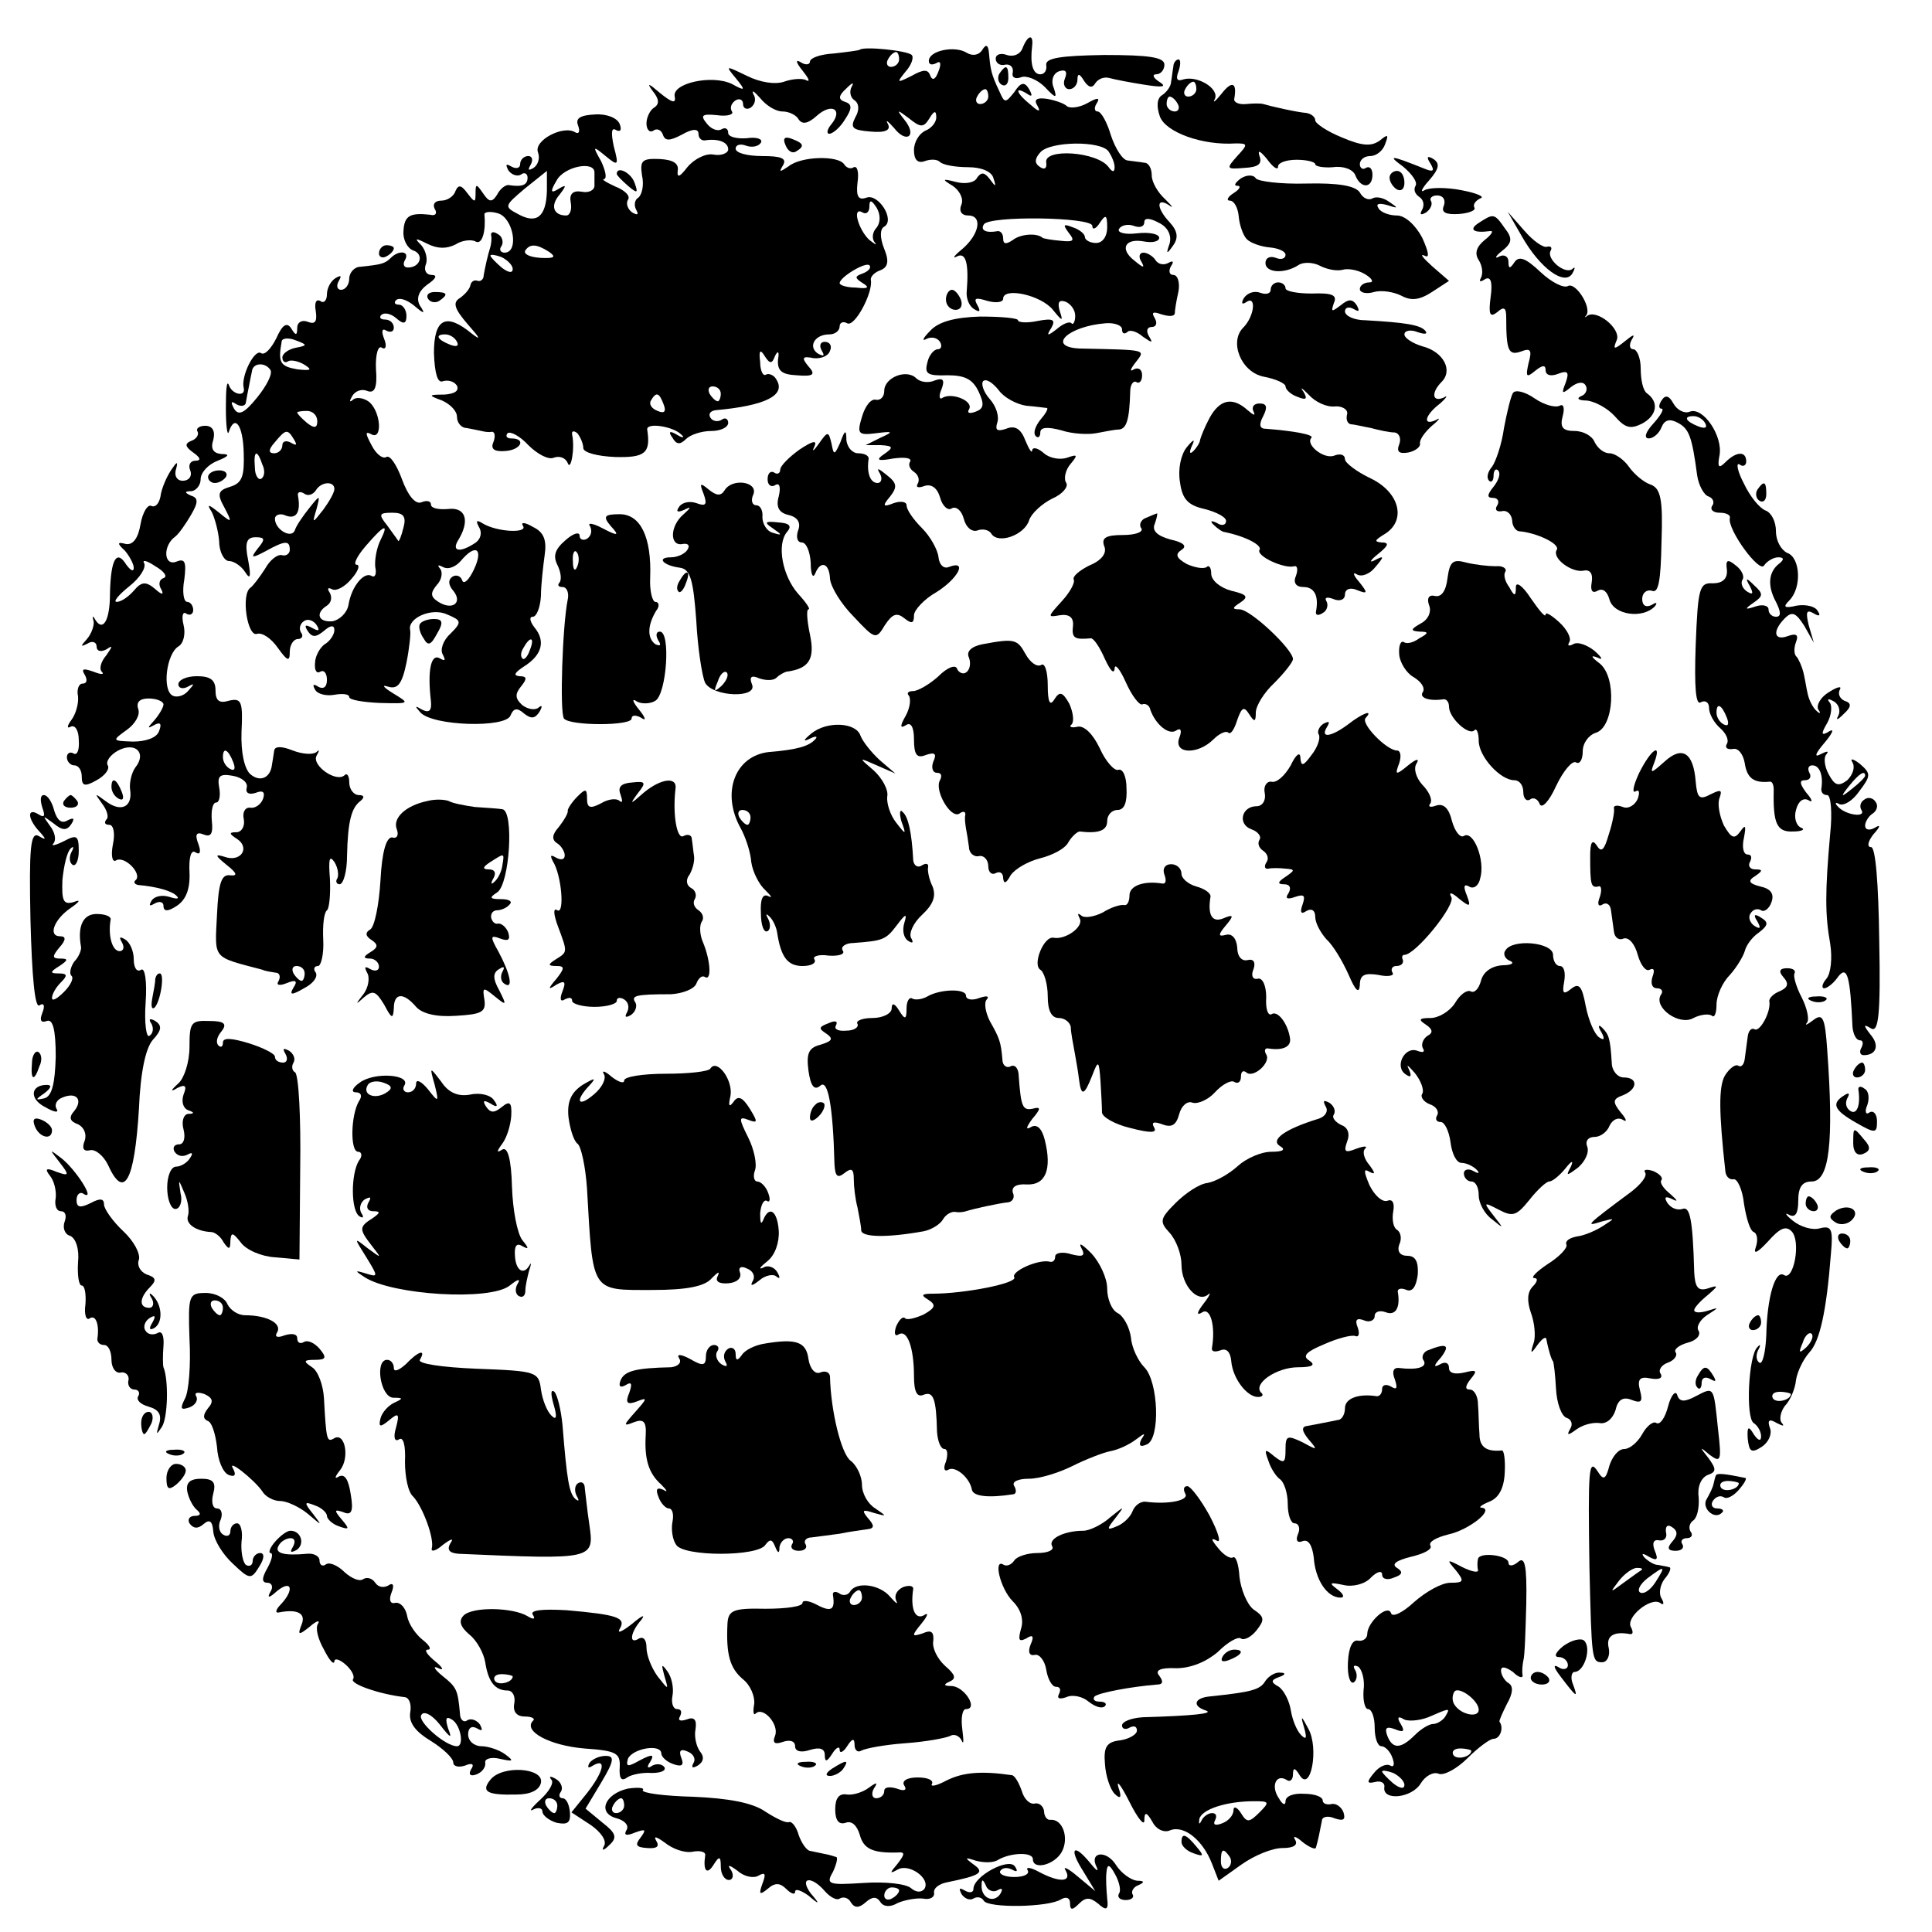 <?xml version="1.0" standalone="no"?>
<!DOCTYPE svg PUBLIC "-//W3C//DTD SVG 20010904//EN"
 "http://www.w3.org/TR/2001/REC-SVG-20010904/DTD/svg10.dtd">
<svg version="1.0" xmlns="http://www.w3.org/2000/svg"
 width="260pt" height="260pt" viewBox="0 0 260 260"
 preserveAspectRatio="xMidYMid meet">
<g transform="translate(0,260) scale(0.1,-0.1)"
fill="#000000" stroke="none">
<path d="M1376 2535 c-3 -8 -12 -12 -21 -9 -8 3 -15 1 -15 -5 0 -6 6 -10 13
-8 6 1 11 -3 10 -10 -2 -7 3 -10 11 -7 7 3 22 -3 32 -13 15 -16 17 -16 12 -1
-4 9 -1 19 7 22 9 3 12 0 8 -10 -3 -7 0 -14 6 -14 6 0 11 6 11 13 0 9 3 8 9
-2 6 -9 11 -10 15 -3 4 6 12 9 19 7 7 -2 28 -6 47 -9 25 -4 31 -3 20 4 -8 5
-10 10 -4 10 6 0 11 6 11 13 0 10 -21 13 -81 13 -59 -1 -80 -4 -78 -14 1 -6
-2 -12 -8 -12 -10 0 -14 14 -11 38 2 17 -6 15 -13 -3z"/>
<path d="M1157 2533 c-2 -1 -17 -3 -35 -5 -18 -1 -32 -6 -32 -11 0 -4 -6 -5
-12 -1 -8 5 -7 0 2 -11 8 -10 11 -16 5 -13 -5 3 -19 2 -30 -2 -12 -4 -32 -1
-50 8 -29 14 -29 14 -15 -3 14 -17 13 -18 -5 -8 -27 13 -81 1 -77 -17 2 -10
-4 -8 -20 5 -15 13 -18 14 -10 3 9 -11 10 -18 2 -23 -5 -3 -10 -13 -10 -21 0
-8 4 -13 9 -10 5 4 11 1 13 -5 3 -9 9 -9 26 0 14 8 22 8 22 1 0 -5 3 -9 8 -9
18 3 32 -2 32 -12 0 -5 -9 -9 -20 -7 -10 2 -26 -6 -35 -17 -10 -13 -14 -15
-13 -5 2 10 -6 15 -24 16 -24 1 -27 -2 -24 -22 3 -13 0 -26 -5 -30 -5 -3 -6
-10 -3 -16 4 -7 2 -8 -5 -4 -6 4 -9 12 -6 17 4 5 -4 13 -17 18 -13 6 -19 10
-15 10 4 1 2 11 -4 24 -12 21 -11 21 6 7 17 -14 18 -13 11 13 -4 19 -3 26 3
22 6 -3 8 0 5 8 -3 8 -17 14 -33 13 -20 -1 -27 -5 -23 -15 3 -8 1 -12 -4 -9
-16 10 -56 -11 -50 -27 3 -8 0 -17 -6 -21 -7 -4 -8 -3 -4 4 4 7 2 12 -3 12 -6
0 -11 -5 -11 -11 0 -5 -5 -7 -12 -3 -7 4 -8 3 -4 -5 4 -6 12 -9 17 -6 5 4 9 1
9 -4 0 -10 -7 -13 -26 -10 -4 0 -11 -5 -15 -13 -7 -11 -11 -10 -19 2 -9 13
-10 13 -10 0 0 -13 -1 -13 -11 0 -8 11 -12 12 -16 3 -2 -7 -11 -13 -19 -13 -9
0 -12 -5 -9 -11 4 -6 1 -10 -6 -8 -27 3 -35 -1 -36 -22 -1 -11 5 -23 13 -26
15 -5 10 -23 -7 -23 -6 0 -7 5 -4 10 7 12 -8 14 -19 3 -8 -8 -13 -9 -41 -12
-8 0 -15 -8 -15 -16 0 -8 -5 -15 -11 -15 -5 0 -7 5 -3 12 4 7 3 8 -4 4 -7 -4
-12 -14 -12 -22 0 -8 -4 -13 -9 -9 -6 3 -8 -3 -6 -14 2 -14 -1 -18 -11 -14 -8
3 -14 -1 -14 -8 0 -11 -2 -11 -8 -1 -6 9 -12 5 -20 -13 -7 -14 -16 -24 -21
-20 -9 5 -27 -32 -23 -47 3 -13 -16 -9 -20 4 -3 7 -4 -7 -4 -31 0 -24 2 -39 4
-32 8 24 19 9 20 -28 1 -32 -2 -41 -18 -46 -17 -5 -18 -10 -8 -28 11 -21 10
-21 -7 -7 -15 12 -17 12 -10 1 4 -8 9 -26 10 -40 0 -14 7 -26 13 -26 7 0 17
-7 22 -15 7 -11 8 -6 4 16 -5 24 -2 31 10 31 13 0 13 -3 3 -15 -10 -13 -9 -14
10 -4 27 15 33 15 33 2 0 -5 -5 -9 -11 -7 -6 1 -16 -7 -22 -18 -7 -11 -16 -23
-20 -26 -13 -9 -4 -67 9 -62 7 2 19 -6 28 -19 13 -18 16 -19 16 -5 0 9 5 17
11 17 5 0 8 4 4 9 -3 5 -1 12 4 15 5 4 13 1 17 -5 5 -8 3 -9 -6 -4 -9 5 -11 4
-6 -4 6 -9 11 -9 22 0 9 8 14 8 14 1 0 -6 -6 -15 -13 -19 -6 -4 -13 -16 -13
-25 -1 -10 2 -15 7 -12 5 3 9 -2 9 -11 0 -10 -5 -13 -12 -9 -6 4 -8 3 -4 -4 3
-6 15 -9 26 -7 11 2 20 1 20 -3 0 -4 19 -7 41 -8 41 -1 41 -1 18 13 -13 8 -16
12 -7 9 13 -4 19 3 25 32 4 20 6 40 5 44 -4 16 29 31 50 21 19 -8 20 -10 4
-26 -10 -9 -14 -22 -10 -28 4 -8 3 -9 -4 -5 -12 7 -17 -16 -12 -58 1 -12 -2
-16 -12 -11 -10 6 -10 5 -2 -4 17 -18 114 -21 121 -4 4 10 9 11 18 3 10 -8 15
-7 21 2 4 7 4 10 -1 6 -4 -4 -14 -3 -22 3 -10 9 -10 15 -2 25 9 11 8 14 -2 14
-9 1 -6 5 6 13 24 15 30 34 14 53 -6 8 -7 14 -2 14 5 0 10 12 11 28 0 15 3 40
5 55 3 20 -1 31 -16 38 -10 6 -17 7 -13 1 6 -10 -36 -8 -55 4 -8 5 -9 3 -4 -6
4 -7 2 -16 -6 -21 -20 -13 -31 -11 -23 3 17 27 11 46 -13 43 -13 -1 -23 1 -23
6 0 5 -6 6 -13 3 -8 -3 -18 9 -26 31 -7 19 -16 33 -21 30 -5 -3 -14 4 -20 16
-8 15 -9 19 -1 15 16 -10 14 29 -2 43 -8 6 -18 7 -22 3 -5 -4 -5 -2 -1 5 4 7
13 10 20 7 10 -4 14 4 12 29 -1 20 3 33 8 29 5 -3 7 2 3 12 -4 10 -3 15 3 11
6 -3 10 -1 10 4 0 6 -5 11 -12 11 -6 0 -8 3 -5 6 4 4 13 2 20 -4 10 -9 14 -8
14 3 0 8 -5 15 -10 15 -6 0 -7 3 -4 6 4 4 14 1 24 -7 14 -12 16 -12 8 0 -5 9
-2 19 10 28 12 8 14 13 6 13 -7 0 -11 6 -8 14 3 7 0 19 -6 26 -10 10 -8 10 8
2 14 -7 26 -7 38 -1 9 6 22 7 27 4 9 -5 14 14 12 36 -1 4 8 5 18 2 21 -6 29
-53 9 -53 -5 0 -8 4 -4 9 3 5 1 13 -5 16 -6 4 -10 3 -9 -2 1 -4 0 -11 -1 -15
-4 -13 -7 -27 -9 -38 0 -6 -4 -9 -8 -8 -5 2 -9 -1 -10 -6 -1 -5 -7 -12 -14
-17 -10 -6 -8 -14 11 -36 16 -18 18 -22 5 -12 -35 29 -51 20 -51 -26 1 -28 5
-41 12 -38 7 2 15 0 19 -6 3 -7 -3 -11 -17 -12 -22 0 -22 -1 -3 -8 11 -5 20
-14 20 -22 0 -8 6 -15 13 -15 6 -1 15 -3 20 -4 4 -1 10 -2 14 -1 4 0 5 -6 2
-14 -4 -9 1 -13 15 -12 22 1 30 17 9 17 -6 0 -8 3 -5 7 4 3 17 -4 28 -16 12
-12 27 -20 34 -17 8 3 16 0 19 -7 4 -12 10 19 6 38 -1 5 2 6 7 2 4 -5 8 -14 8
-20 0 -6 19 -11 43 -12 40 -1 48 5 43 37 -1 10 36 4 46 -7 5 -4 2 -5 -6 0 -10
6 -12 4 -6 -4 5 -9 10 -10 18 -2 6 6 21 11 34 11 13 0 23 5 23 11 0 5 -4 8 -9
4 -5 -3 -12 -2 -15 3 -3 5 0 9 7 10 67 6 95 20 82 41 -3 6 -10 9 -14 7 -4 -3
-8 5 -8 17 -2 15 0 18 6 8 7 -11 10 -11 14 0 4 8 6 6 4 -5 -1 -15 5 -20 25
-21 23 -2 26 1 16 12 -10 12 -8 14 7 11 10 -1 20 3 22 10 3 6 0 12 -7 12 -6 0
-8 -5 -4 -12 4 -7 3 -8 -5 -4 -14 9 -5 26 15 26 8 0 14 5 14 11 0 5 5 7 10 4
10 -6 35 41 32 58 -1 4 4 10 12 13 11 4 13 12 6 29 -6 15 -6 27 0 30 15 9 -8
45 -24 39 -11 -4 -14 2 -12 20 2 14 0 23 -5 21 -4 -3 -10 -1 -13 4 -8 12 -58
11 -75 -3 -12 -8 -13 -8 -7 2 5 9 -3 12 -28 12 -20 0 -36 4 -36 10 0 5 6 7 14
4 8 -3 17 -1 20 4 3 5 -6 8 -19 6 -14 -1 -25 2 -25 7 0 6 -4 8 -9 5 -5 -3 -14
0 -20 8 -9 11 -6 13 14 11 14 -2 23 1 20 5 -3 5 -1 11 5 15 5 3 10 1 10 -5 0
-6 5 -8 10 -5 6 4 8 12 4 18 -3 7 1 4 9 -5 8 -10 21 -18 30 -18 9 0 19 -5 22
-11 5 -7 13 -5 24 5 20 18 36 9 20 -11 -6 -7 -7 -13 -3 -13 5 0 15 9 21 19 10
15 10 21 0 24 -9 3 -9 8 2 18 8 8 11 9 7 2 -3 -6 -2 -14 4 -18 6 -4 7 -13 1
-23 -7 -14 -4 -17 20 -19 21 -2 28 2 24 10 -4 7 0 4 8 -5 17 -22 32 -11 14 11
-11 14 -10 14 6 2 16 -13 20 -13 28 0 6 10 9 11 9 1 0 -7 -7 -15 -15 -18 -8
-4 -15 -15 -15 -26 0 -13 5 -18 14 -15 8 3 17 3 21 -1 4 -4 21 -7 38 -7 18 0
32 -6 34 -15 4 -12 3 -12 -5 -1 -7 9 -11 10 -17 2 -3 -7 -16 -9 -28 -6 -19 5
-20 4 -5 -5 9 -6 15 -17 12 -25 -4 -9 0 -15 9 -15 20 0 15 -26 -9 -46 -10 -8
-13 -13 -6 -9 12 6 16 -10 13 -47 -1 -9 3 -20 10 -24 8 -5 9 -3 4 6 -5 9 -2
10 14 5 11 -3 21 -2 21 3 0 16 51 5 67 -15 13 -16 14 -16 9 -1 -3 11 -1 15 8
12 7 -3 13 -11 13 -19 0 -8 -3 -13 -5 -10 -3 3 -12 -1 -20 -8 -13 -10 -14 -9
-7 2 6 11 2 13 -19 9 -14 -3 -26 -2 -26 1 0 3 -23 5 -51 5 -34 -1 -56 -7 -67
-19 -10 -10 -12 -15 -5 -11 6 3 14 2 18 -4 3 -5 2 -10 -3 -10 -5 0 -12 -8 -14
-18 -4 -15 0 -18 27 -17 23 0 34 -5 42 -22 8 -17 7 -23 -4 -27 -8 -3 -12 -2
-9 3 7 11 -22 23 -35 16 -5 -4 -6 2 -2 11 5 13 2 16 -9 12 -9 -4 -20 -2 -25 3
-13 13 -43 1 -43 -17 0 -8 -5 -13 -11 -12 -7 2 -15 -9 -19 -23 -7 -23 -5 -25
19 -22 23 3 24 2 6 -6 l-20 -10 20 0 c17 -1 18 -3 5 -12 -12 -8 -9 -10 12 -6
15 2 25 1 23 -4 -3 -4 -1 -10 5 -14 6 -4 8 -11 5 -16 -3 -5 1 -6 9 -3 9 3 17
-2 21 -15 3 -12 11 -19 16 -15 6 3 13 -3 16 -14 3 -12 11 -18 18 -16 7 3 16 1
19 -4 9 -15 45 -2 51 18 3 9 17 22 31 29 14 6 22 16 19 21 -4 6 -1 18 6 26 10
12 9 13 -5 8 -9 -3 -23 -1 -31 6 -8 7 -15 9 -16 4 0 -5 -4 1 -9 13 -6 16 -14
21 -26 16 -12 -4 -15 -2 -12 8 3 8 -1 22 -10 32 -8 9 -12 20 -9 24 4 4 13 -2
21 -12 7 -10 24 -19 37 -21 13 -1 26 -3 28 -3 2 -1 -2 -8 -9 -16 -7 -9 -10
-18 -6 -22 3 -3 6 -1 6 5 0 7 9 8 28 3 15 -5 36 -6 47 -4 11 2 25 5 31 5 10 1
14 13 15 51 0 9 4 15 8 13 4 -3 8 1 8 9 0 8 -5 11 -11 8 -6 -4 -5 0 2 9 14 18
17 17 -75 19 -45 2 -16 30 35 34 12 1 22 -3 22 -8 0 -6 3 -7 7 -4 3 4 13 1 21
-6 13 -9 14 -9 8 1 -4 7 -2 12 4 12 6 0 8 5 4 12 -5 8 -2 9 9 5 10 -3 17 -3
18 1 0 4 2 17 5 30 2 12 -1 22 -7 22 -5 0 -7 5 -3 12 4 6 3 8 -4 4 -6 -3 -13
-2 -17 4 -3 5 -11 10 -16 10 -6 0 -7 -6 -3 -12 5 -9 3 -9 -9 1 -21 16 -13 31
13 26 11 -2 20 0 20 5 0 5 -13 8 -30 6 -16 -2 -27 1 -24 6 3 5 12 7 20 4 8 -3
14 -1 14 5 0 6 7 6 20 -1 12 -6 17 -17 14 -28 -5 -14 -4 -15 5 -2 7 10 6 19
-5 31 -18 19 -18 34 -1 23 7 -5 5 -2 -5 8 -10 9 -18 23 -18 32 0 9 -4 17 -10
17 -5 1 -16 2 -22 3 -7 0 -17 16 -23 34 -5 17 -13 32 -18 32 -4 0 -5 5 -1 11
5 8 1 8 -13 0 -11 -6 -23 -7 -27 -4 -4 4 -16 8 -27 10 -14 2 -18 -1 -13 -9 5
-9 2 -9 -9 1 -19 15 -23 26 -5 15 7 -5 8 -3 3 6 -6 10 -11 10 -20 -4 -12 -15
-13 -15 -20 1 -11 23 -12 29 -14 51 -1 12 -4 13 -9 5 -4 -7 -13 -9 -21 -4 -16
10 -51 3 -51 -11 0 -5 4 -6 10 -3 6 4 7 -1 3 -11 -4 -11 -8 -13 -11 -6 -3 9
-9 9 -25 0 -20 -10 -21 -10 -8 6 8 9 11 19 8 22 -6 6 -65 12 -70 7z m53 -13
c0 -5 -5 -10 -11 -10 -5 0 -7 5 -4 10 3 6 8 10 11 10 2 0 4 -4 4 -10z m120
-50 c0 -5 -5 -10 -11 -10 -5 0 -7 5 -4 10 3 6 8 10 11 10 2 0 4 -4 4 -10z
m162 -74 c4 -6 8 -15 8 -21 0 -7 -3 -7 -8 0 -15 21 -88 26 -84 6 1 -7 -2 -10
-8 -6 -8 5 -8 11 0 20 13 15 82 16 92 1z m-692 -28 c0 -5 0 -13 0 -18 0 -6 -8
-10 -17 -8 -12 2 -17 -3 -15 -14 2 -10 -1 -18 -6 -18 -17 0 -22 13 -9 28 10
13 9 14 -1 8 -11 -7 -12 -4 -3 11 10 19 51 27 51 11z m-64 -25 c-1 -35 -14
-45 -39 -31 -19 10 -18 11 9 34 16 13 29 23 30 24 0 0 0 -12 0 -27z m444 -49
c-6 -6 -7 -15 -3 -20 4 -5 1 -3 -7 3 -15 14 -24 46 -9 37 5 -3 9 1 9 8 0 10 3
9 10 -2 5 -9 5 -19 0 -26z m290 2 c0 -6 5 -4 10 4 8 12 10 11 10 -6 0 -12 -6
-21 -15 -21 -8 0 -15 4 -15 8 0 4 -7 10 -16 13 -13 5 -14 4 -6 -7 9 -11 7 -13
-11 -11 -12 1 -23 3 -24 4 -8 7 -30 5 -40 -3 -9 -6 -13 -6 -13 2 0 6 -3 10 -7
10 -16 -3 -24 1 -19 9 7 12 146 10 146 -2z m-731 -35 c10 -7 7 -9 -12 -8 -14
1 -23 5 -20 10 6 9 15 9 32 -2z m-49 -23 c0 -6 -6 -5 -15 2 -8 7 -15 14 -15
16 0 2 7 1 15 -2 8 -4 15 -11 15 -16z m471 -6 c-11 -4 -11 -6 0 -13 10 -6 7
-8 -9 -6 -12 0 -22 3 -22 6 0 8 35 29 40 24 3 -3 -1 -8 -9 -11z m-763 -100
c-10 -2 -18 -8 -18 -13 0 -6 4 -8 8 -5 4 2 14 0 22 -5 11 -7 8 -8 -10 -6 -23
4 -26 9 -21 37 0 5 9 6 19 2 16 -6 16 -7 0 -10z m217 8 c3 -6 -1 -7 -9 -4 -18
7 -21 14 -7 14 6 0 13 -4 16 -10z m-251 -38 c3 -5 -5 -21 -18 -37 -17 -21 -25
-25 -31 -15 -5 9 -4 11 3 6 7 -4 13 -2 13 3 1 6 3 16 4 21 1 6 3 15 4 20 1 12
18 13 25 2z m606 -32 c0 -5 -2 -10 -4 -10 -3 0 -8 5 -11 10 -3 6 -1 10 4 10 6
0 11 -4 11 -10z m-77 -14 c4 -10 1 -13 -8 -9 -8 3 -12 9 -9 14 7 12 11 11 17
-5z m-466 -23 c0 -9 -4 -10 -14 -2 -7 6 -13 12 -13 14 0 1 6 2 13 2 8 0 14 -6
14 -14z m-31 -25 c4 -7 3 -8 -4 -4 -7 4 -12 2 -12 -3 0 -6 -5 -11 -11 -11 -8
0 -8 5 1 15 15 18 17 18 26 3z m-43 -33 c4 -8 3 -16 -1 -19 -4 -3 -9 4 -9 15
-2 23 3 25 10 4z m97 -33 c0 -5 -7 -17 -15 -28 -15 -19 -15 -19 -9 1 5 19 5
20 -10 1 -8 -10 -17 -23 -19 -29 -4 -13 -27 0 -27 15 0 5 7 8 15 4 14 -5 20 5
16 27 -1 5 3 6 8 3 5 -4 12 -2 16 4 7 12 25 13 25 2z m93 -52 c-3 -12 -6 -19
-7 -18 -1 2 -8 11 -15 21 -12 15 -11 17 7 17 15 0 19 -5 15 -20z m-31 -17 c-5
-10 -8 -26 -7 -36 2 -9 0 -15 -5 -12 -10 6 -27 -14 -31 -39 -2 -11 -12 -20
-21 -22 -20 -2 -24 11 -8 21 6 4 7 11 4 17 -4 6 -3 8 3 5 5 -3 17 3 26 14 9
10 12 19 7 19 -5 0 0 11 12 25 25 29 32 32 20 8z m126 -39 c-7 -15 -14 -21
-16 -15 -2 6 -8 8 -13 5 -6 -4 -6 -11 1 -19 13 -16 -1 -27 -20 -15 -11 7 -11
12 -2 23 7 7 8 18 4 22 -4 5 -2 5 4 2 7 -4 17 0 24 8 20 24 31 17 18 -11z m75
-109 c-3 -9 -8 -14 -10 -11 -3 3 -2 9 2 15 9 16 15 13 8 -4z"/>
<path d="M1579 2510 c-1 -5 -2 -15 -3 -20 0 -6 -6 -14 -12 -18 -7 -4 -8 -15
-3 -29 8 -21 57 -39 102 -36 16 0 17 -1 2 -17 -15 -17 -15 -18 9 -16 19 1 25
5 21 16 -3 9 1 7 10 -4 8 -11 15 -16 15 -10 0 5 11 9 25 9 14 0 25 -3 25 -6 0
-3 11 -5 24 -4 14 2 27 -3 30 -11 7 -18 23 -18 23 1 0 8 -4 12 -9 9 -4 -3 -8
0 -8 5 0 6 6 11 14 11 8 0 17 7 20 16 5 13 4 14 -7 5 -11 -8 -23 -8 -51 4 -20
8 -36 19 -36 23 0 5 -6 9 -12 10 -13 1 -48 9 -58 12 -3 1 -13 1 -23 0 -9 -1
-17 2 -16 7 4 22 -3 25 -17 7 -8 -10 -13 -14 -9 -7 6 14 -24 32 -43 26 -8 -3
-10 1 -6 11 3 9 3 16 0 16 -3 0 -7 -4 -7 -10z m31 -30 c0 -5 -5 -10 -11 -10
-5 0 -7 5 -4 10 3 6 8 10 11 10 2 0 4 -4 4 -10z m-25 -20 c3 -5 1 -10 -4 -10
-6 0 -11 5 -11 10 0 6 2 10 4 10 3 0 8 -4 11 -10z"/>
<path d="M1345 2501 c-3 -5 -2 -12 3 -15 5 -3 9 1 9 9 0 17 -3 19 -12 6z"/>
<path d="M1057 2405 c3 -8 9 -12 14 -9 12 7 11 11 -5 17 -10 4 -13 1 -9 -8z"/>
<path d="M1888 2376 c12 -10 20 -21 17 -26 -3 -5 -1 -11 5 -15 6 -4 7 -11 4
-17 -4 -7 -2 -8 5 -4 6 4 9 11 7 15 -3 4 1 8 8 8 8 0 12 -6 9 -14 -4 -9 3 -12
20 -11 14 1 24 5 21 9 -2 4 2 9 8 12 7 2 -4 7 -25 11 -20 4 -43 4 -50 0 -6 -4
-4 2 6 13 14 16 15 23 6 29 -8 5 -10 3 -4 -6 6 -10 4 -12 -8 -7 -45 18 -51 19
-29 3z"/>
<path d="M830 2366 c0 -2 7 -9 15 -16 13 -11 14 -10 9 4 -5 14 -24 23 -24 12z"/>
<path d="M1670 2360 c-8 -6 -10 -10 -5 -10 6 0 3 -5 -5 -10 -8 -5 -10 -10 -5
-10 6 0 11 -10 12 -21 1 -12 6 -26 11 -31 5 -5 19 -10 31 -11 11 -1 21 -5 21
-10 0 -5 -6 -7 -13 -4 -8 3 -14 0 -14 -7 0 -13 25 -15 44 -3 7 5 21 4 30 -1
10 -5 23 -7 30 -5 7 2 20 0 30 -6 10 -6 12 -11 6 -11 -7 0 -13 -4 -13 -9 0 -5
9 -7 19 -4 11 3 27 0 37 -5 13 -7 24 -6 41 5 l23 15 -23 20 c-12 11 -17 17
-10 14 7 -4 6 4 -3 24 -9 17 -23 30 -34 30 -10 0 -22 4 -25 10 -4 6 1 7 12 4
15 -5 15 -4 3 4 -8 6 -18 8 -23 5 -5 -3 -13 0 -17 8 -6 9 -29 13 -72 12 -35
-1 -65 3 -68 7 -3 5 -12 5 -20 0z"/>
<path d="M1870 2361 c0 -6 5 -13 10 -16 6 -3 10 1 10 9 0 9 -4 16 -10 16 -5 0
-10 -4 -10 -9z"/>
<path d="M1990 2300 c-14 -9 -7 -14 15 -11 6 1 2 -5 -7 -12 -11 -9 -14 -18 -8
-27 5 -8 6 -18 3 -24 -3 -5 -1 -6 5 -2 8 5 11 -3 8 -24 -3 -23 -1 -28 9 -20 9
8 12 6 12 -7 0 -45 3 -52 20 -46 13 5 15 2 10 -16 -4 -18 -3 -20 9 -10 10 8
14 8 14 1 0 -7 7 -9 17 -5 13 5 15 2 10 -12 -6 -15 -5 -16 7 -6 9 7 17 8 20 2
3 -5 0 -12 -6 -14 -7 -3 -4 -6 7 -6 11 -1 28 -10 38 -21 14 -16 21 -18 37 -10
20 11 23 29 6 41 -5 4 -8 18 -8 33 0 14 -5 26 -10 26 -5 0 -6 6 -2 13 5 8 2 7
-9 -2 -15 -12 -17 -12 -11 2 5 15 -27 41 -40 32 -3 -3 -4 -2 -1 1 7 11 -15 45
-25 39 -6 -3 -22 5 -37 19 -20 19 -29 22 -35 13 -6 -9 -8 -9 -8 1 0 7 -6 10
-12 7 -7 -4 -6 0 3 7 14 11 15 17 4 31 -14 20 -15 20 -35 7z"/>
<path d="M2048 2282 c25 -44 58 -67 68 -50 4 7 4 10 0 6 -10 -8 -36 14 -29 25
2 4 0 6 -5 5 -5 -2 -19 8 -31 22 l-22 25 19 -33z"/>
<path d="M510 2259 c0 -5 5 -7 10 -4 6 3 10 8 10 11 0 2 -4 4 -10 4 -5 0 -10
-5 -10 -11z"/>
<path d="M1710 2210 c0 -5 -6 -7 -14 -4 -8 3 -17 0 -22 -7 -4 -7 -3 -10 4 -5
13 8 10 -20 -5 -35 -19 -19 -3 -60 28 -66 16 -3 29 -9 29 -13 0 -4 7 -11 16
-14 12 -5 14 -3 8 7 -5 7 -2 5 7 -4 9 -10 24 -17 35 -16 10 1 18 -4 17 -10 -2
-7 0 -13 5 -14 4 0 16 -3 27 -5 11 -3 25 -6 32 -6 6 -1 9 -8 6 -16 -4 -10 0
-13 12 -11 10 2 17 8 16 12 -1 5 6 15 16 24 10 8 12 12 6 8 -19 -9 -16 6 5 22
9 8 11 12 5 8 -16 -7 -17 7 -3 21 16 16 2 41 -26 48 -13 4 -24 11 -24 16 0 5
8 7 18 3 9 -3 14 -3 10 2 -7 8 -28 11 -80 14 -16 0 -28 6 -28 12 0 5 5 7 12 3
7 -4 8 -3 4 5 -6 9 -11 9 -22 0 -12 -9 -13 -9 -9 3 5 11 -2 14 -30 13 -19 0
-35 3 -35 7 0 4 -4 8 -10 8 -5 0 -10 -4 -10 -10z"/>
<path d="M576 2198 c3 -5 10 -6 15 -3 13 9 11 12 -6 12 -8 0 -12 -4 -9 -9z"/>
<path d="M1273 2197 c0 -8 6 -14 13 -14 7 0 10 6 7 14 -3 7 -8 13 -12 13 -4 0
-8 -6 -8 -13z"/>
<path d="M2036 2071 c-3 -5 -8 -26 -12 -47 -3 -22 -11 -45 -16 -52 -6 -7 -8
-15 -4 -19 3 -3 6 0 6 7 0 7 3 10 6 7 4 -4 1 -13 -6 -22 -9 -11 -9 -15 -1 -15
7 0 9 -5 6 -10 -4 -6 -1 -9 6 -8 7 2 13 -4 14 -12 0 -8 5 -15 10 -15 23 -2 55
-17 50 -25 -7 -11 20 -31 36 -28 9 2 13 -4 11 -16 -2 -11 1 -15 8 -11 7 4 13
-1 16 -12 6 -21 45 -26 61 -9 4 5 2 6 -4 2 -8 -4 -13 -1 -13 8 0 8 6 13 13 11
9 -4 12 13 13 66 2 57 -1 72 -15 77 -9 3 -22 14 -29 24 -7 10 -19 18 -26 18
-8 0 -16 7 -20 15 -3 8 -15 15 -27 15 -16 0 -20 5 -16 20 3 11 1 17 -4 14 -6
-3 -21 1 -34 10 -13 9 -26 12 -29 7z"/>
<path d="M2236 2061 c-4 -6 -4 -11 0 -11 4 0 -1 -9 -11 -20 -11 -12 -13 -20
-6 -20 6 0 14 7 17 15 4 10 11 12 22 6 15 -8 19 -18 26 -71 2 -13 9 -26 15
-28 6 -2 9 -8 5 -13 -3 -5 2 -9 10 -9 9 0 15 -3 14 -7 -4 -15 40 -75 46 -64 4
6 13 11 19 11 8 0 8 -3 2 -8 -15 -11 -17 -30 -5 -52 7 -14 7 -20 0 -20 -5 0
-10 4 -10 10 0 5 -8 7 -17 4 -15 -5 -16 -4 -3 5 13 9 13 12 1 23 -11 11 -13
11 -6 -1 5 -10 4 -12 -4 -7 -6 4 -9 11 -6 16 3 4 -1 13 -9 19 -11 9 -14 8 -12
-6 1 -12 -6 -18 -19 -18 -18 1 -20 -6 -23 -83 -2 -57 0 -82 7 -77 6 3 11 0 11
-8 0 -8 7 -20 15 -27 8 -7 12 -16 9 -21 -3 -5 0 -8 8 -7 7 2 14 -7 16 -19 3
-20 12 -27 33 -25 4 1 6 -4 6 -11 -1 -45 4 -57 26 -56 12 0 17 3 11 5 -7 3
-10 14 -7 24 3 12 10 17 17 13 6 -4 5 1 -3 10 -9 12 -10 17 -2 17 7 0 9 5 6
10 -3 6 -1 10 4 10 10 0 15 -14 12 -32 0 -5 3 -8 8 -8 5 0 7 -24 4 -52 -7 -78
-7 -109 0 -148 3 -19 1 -40 -5 -47 -6 -7 -7 -13 -3 -13 4 0 13 7 19 16 12 15
16 0 19 -68 1 -10 5 -18 10 -18 4 0 5 -4 2 -10 -3 -5 -2 -10 3 -10 17 0 22 13
9 28 -10 13 -9 14 1 8 10 -6 13 18 11 118 -1 78 -5 126 -11 126 -6 0 -4 8 3
17 10 11 10 14 2 9 -7 -4 -13 -3 -13 3 0 5 5 13 10 16 6 4 8 11 4 16 -3 5 -10
7 -15 3 -5 -3 -7 -9 -4 -14 7 -11 -22 -7 -32 5 -4 4 -3 6 2 3 6 -3 18 4 27 17
16 21 16 24 1 37 -9 7 -14 8 -10 2 4 -7 0 -17 -7 -24 -12 -9 -17 -7 -25 8 -6
11 -7 23 -3 27 4 5 0 4 -8 0 -9 -5 -7 1 5 15 11 13 14 20 7 16 -11 -7 -12 -4
-3 11 6 11 7 24 3 28 -4 5 -1 5 6 1 7 -4 9 -13 6 -19 -4 -7 -1 -6 7 2 11 10
11 15 1 18 -6 3 -9 9 -6 15 3 5 -3 4 -14 -3 -12 -7 -18 -18 -15 -24 4 -5 2 -6
-2 -2 -5 4 -10 14 -12 22 -2 8 -4 22 -6 30 -2 8 -6 17 -9 21 -4 3 -4 12 -1 20
4 10 0 12 -11 8 -19 -7 -21 7 -4 24 10 10 15 7 26 -10 l13 -23 -7 24 c-4 17
-3 21 6 16 8 -5 11 -4 6 3 -3 6 -16 9 -28 7 -17 -4 -19 -2 -10 7 17 17 15 58
-3 64 -8 4 -15 16 -15 29 0 13 -6 25 -14 28 -8 3 -21 19 -29 36 -9 17 -11 29
-6 26 5 -4 9 -1 9 4 0 14 -13 14 -28 -1 -9 -9 -11 -7 -8 9 5 26 -22 66 -40 59
-7 -3 -17 2 -22 11 -6 11 -11 12 -16 4z m59 -31 c3 -6 -1 -7 -9 -4 -18 7 -21
14 -7 14 6 0 13 -4 16 -10z m29 -396 c3 -8 2 -12 -4 -9 -6 3 -10 10 -10 16 0
14 7 11 14 -7z m186 -78 c0 -2 -8 -10 -17 -17 -16 -13 -17 -12 -4 4 13 16 21
21 21 13z"/>
<path d="M1628 2038 c-7 -13 -12 -26 -13 -30 0 -3 -4 -10 -9 -15 -5 -5 -6 -2
-2 7 5 10 2 9 -7 -2 -8 -10 -12 -30 -9 -47 3 -23 11 -31 33 -36 16 -4 29 -11
29 -16 0 -6 -6 -7 -12 -3 -8 4 -10 3 -5 -2 5 -5 12 -10 15 -10 29 -6 51 -18
47 -24 -5 -8 33 -26 47 -22 4 1 5 -5 2 -13 -4 -9 0 -15 10 -15 15 0 21 -12 17
-33 -1 -5 3 -6 9 -2 6 3 8 11 5 16 -3 5 1 6 9 3 9 -4 16 -1 16 6 0 7 7 10 16
6 15 -6 15 -4 3 11 -8 9 -9 14 -3 10 7 -4 18 1 25 10 12 14 12 16 -1 9 -8 -4
-6 0 4 8 15 12 16 16 5 16 -10 1 -9 3 4 11 30 18 21 56 -18 75 -19 9 -35 21
-35 26 0 6 -6 8 -14 5 -14 -6 -40 15 -31 24 3 4 -23 9 -62 12 -8 0 -9 6 -3 17
6 12 5 17 -5 17 -8 0 -11 -5 -8 -11 3 -6 0 -5 -8 2 -20 18 -37 15 -51 -10z"/>
<path d="M266 2019 c2 -4 -2 -10 -8 -12 -10 -4 -9 -8 2 -16 10 -7 11 -11 3
-11 -7 0 -10 -6 -7 -13 3 -8 -2 -14 -10 -14 -8 0 -12 7 -9 16 3 11 1 10 -7 -2
-7 -11 -13 -26 -14 -35 -2 -10 -7 -15 -12 -13 -5 3 -12 -8 -15 -25 -3 -18 -10
-28 -20 -26 -11 3 -12 1 -1 -9 6 -7 12 -18 12 -23 0 -6 -4 -4 -10 4 -13 21
-21 8 -22 -39 0 -37 -10 -53 -21 -33 -2 4 -3 2 -1 -4 1 -6 -3 -17 -9 -24 -9
-10 -9 -11 1 -6 6 4 12 2 12 -4 0 -6 5 -8 13 -4 9 6 9 5 0 -8 -7 -8 -10 -18
-6 -22 4 -4 -1 -4 -11 0 -14 5 -17 4 -12 -4 4 -7 3 -12 -3 -12 -5 0 -8 -8 -6
-17 1 -10 -3 -24 -9 -32 -6 -8 -6 -12 -1 -9 6 3 11 -5 11 -18 1 -13 -2 -21 -7
-18 -5 3 -9 0 -9 -5 0 -6 5 -11 10 -11 6 0 10 -7 10 -15 0 -13 4 -14 20 -5 11
6 18 15 15 20 -3 5 3 14 14 20 23 12 39 -3 23 -23 -5 -7 -8 -20 -7 -29 4 -24
-12 -32 -33 -16 -15 11 -15 11 -5 -3 7 -9 10 -19 6 -22 -3 -4 -2 -7 4 -7 6 0
8 -12 5 -26 -3 -15 -1 -25 4 -22 11 7 35 -17 27 -26 -4 -3 -2 -6 3 -7 24 -2
46 -8 52 -15 4 -4 -1 -4 -10 -1 -10 3 -20 1 -24 -5 -4 -7 -3 -8 4 -4 7 4 12 2
12 -3 0 -8 6 -8 18 0 12 8 18 22 17 45 -1 20 2 31 8 27 6 -4 8 0 4 11 -5 13
-3 17 7 13 10 -4 13 1 11 19 -1 13 1 24 6 24 4 0 6 9 4 20 -3 16 1 19 18 16
12 -2 21 -9 19 -16 -2 -7 3 -10 12 -7 10 4 13 1 10 -8 -3 -8 -11 -13 -17 -12
-7 1 -11 -6 -9 -15 2 -10 -3 -18 -10 -18 -10 0 -10 -2 1 -9 18 -12 5 -32 -17
-24 -13 4 -13 2 3 -11 14 -11 15 -15 5 -14 -12 2 -16 -10 -18 -53 -3 -61 -7
-56 61 -74 4 -2 12 -3 18 -4 5 0 7 -5 4 -11 -4 -6 1 -7 11 -3 12 5 15 3 9 -6
-6 -10 -3 -11 14 -1 12 6 19 15 16 21 -4 5 -2 9 3 9 4 0 8 16 7 35 -1 20 1 37
5 40 3 2 5 21 4 42 -2 26 -1 33 6 23 5 -8 6 -18 4 -22 -3 -4 -1 -8 3 -8 5 0
10 17 10 38 1 47 6 65 18 74 6 5 5 8 -2 8 -7 0 -13 8 -13 17 0 9 -3 13 -6 10
-11 -11 -45 13 -38 26 4 7 4 9 0 5 -5 -4 -19 -3 -32 2 -15 6 -24 6 -25 0 -1
-6 -2 -14 -3 -19 -2 -18 -16 -24 -29 -13 -8 7 -13 29 -12 57 2 41 0 46 -17 42
-13 -4 -18 0 -18 14 0 14 -7 19 -25 19 -14 0 -25 -5 -25 -11 0 -5 6 -7 13 -3
9 5 9 4 0 -6 -6 -7 -16 -9 -21 -6 -14 8 -8 56 8 66 7 4 10 17 7 29 -3 12 -1
19 4 15 5 -3 9 0 9 5 0 6 -4 11 -8 11 -5 0 -7 14 -4 30 3 24 1 29 -11 24 -17
-6 -18 22 -1 34 5 4 14 17 21 29 10 17 10 23 0 26 -9 4 -9 6 1 6 6 1 12 8 12
16 0 9 10 20 23 25 15 6 17 9 5 9 -11 1 -15 7 -11 19 3 12 -1 19 -11 19 -8 0
-13 -4 -10 -8z m-46 -197 c-6 -2 -7 -9 -3 -15 4 -8 1 -8 -9 1 -12 10 -18 9
-28 -3 -7 -8 -17 -15 -23 -15 -5 0 2 9 17 21 14 11 23 25 20 31 -3 5 3 4 15
-4 12 -7 17 -14 11 -16z m0 -170 c0 -4 -6 -14 -12 -21 -10 -11 -10 -12 -1 -7
9 5 11 2 7 -8 -3 -9 -18 -14 -35 -14 -28 1 -29 1 -8 16 11 8 18 20 15 28 -3 9
2 14 14 14 11 0 20 -4 20 -8z m94 -78 c3 -8 2 -12 -4 -9 -6 3 -10 10 -10 16 0
14 7 11 14 -7z m96 -284 c0 -5 -2 -10 -4 -10 -3 0 -8 5 -11 10 -3 6 -1 10 4
10 6 0 11 -4 11 -10z"/>
<path d="M1102 2003 c-7 -10 -10 -12 -6 -4 4 9 -2 8 -20 -4 -14 -10 -26 -22
-26 -27 0 -5 -4 -7 -8 -4 -5 3 -9 -1 -9 -9 0 -8 5 -11 10 -8 6 4 8 -2 5 -15
-4 -14 0 -22 13 -25 13 -3 17 -11 13 -21 -3 -9 -1 -16 5 -16 6 0 11 -12 12
-27 0 -16 3 -22 6 -15 7 18 19 15 20 -7 1 -11 15 -34 32 -51 29 -31 30 -31 42
-11 10 15 16 17 26 9 10 -8 13 -7 13 4 0 7 14 22 30 31 29 18 43 44 17 34 -7
-3 -13 3 -14 13 -1 10 -11 28 -22 39 -12 12 -21 25 -21 31 0 5 -8 6 -17 3 -15
-6 -16 -4 -5 9 10 13 9 18 -5 29 -11 9 -14 10 -9 2 4 -7 2 -13 -3 -13 -10 0
-15 14 -12 33 0 4 -6 7 -14 7 -8 0 -15 8 -16 18 0 14 -2 14 -8 -3 -8 -18 -9
-18 -12 -2 -4 17 -5 17 -17 0z"/>
<path d="M280 1958 c0 -4 4 -8 9 -8 6 0 12 4 15 8 3 5 -1 9 -9 9 -8 0 -15 -4
-15 -9z"/>
<path d="M947 1935 c5 -14 3 -17 -10 -12 -9 3 -19 1 -23 -5 -5 -7 -2 -8 7 -4
10 5 9 3 -1 -6 -19 -16 -19 -44 -1 -40 7 1 10 -2 6 -8 -3 -5 -13 -10 -22 -10
-20 0 -11 -11 12 -14 14 -2 18 -16 22 -71 2 -38 8 -76 12 -84 11 -19 71 -21
63 -2 -4 10 -1 13 10 8 9 -3 19 -3 23 1 4 4 10 7 13 8 31 4 39 17 32 50 -4 19
-5 34 -2 34 3 0 -3 9 -14 21 -21 24 -29 66 -15 83 7 8 4 12 -12 13 -18 2 -19
0 -7 -8 13 -9 13 -10 0 -6 -8 2 -14 12 -14 21 1 9 -3 16 -8 16 -6 0 -8 7 -4
15 6 17 -29 22 -39 5 -5 -8 -11 -7 -21 1 -12 10 -13 9 -7 -6z m24 -258 c-10
-9 -11 -8 -5 6 3 10 9 15 12 12 3 -3 0 -11 -7 -18z"/>
<path d="M2365 1941 c-3 -5 -2 -12 3 -15 5 -3 9 1 9 9 0 17 -3 19 -12 6z"/>
<path d="M822 1892 c12 -13 10 -14 -11 -3 -13 7 -21 8 -17 3 3 -6 2 -13 -4
-17 -5 -3 -10 -1 -10 4 0 6 -9 3 -19 -6 -14 -12 -17 -21 -11 -33 5 -10 6 -20
3 -24 -3 -3 -2 -6 4 -6 6 0 9 -8 7 -17 -7 -34 -11 -152 -5 -160 8 -10 91 -10
91 0 0 5 6 5 13 1 7 -5 6 0 -3 11 -9 11 -10 16 -3 11 7 -4 19 -3 25 1 15 9 21
93 6 93 -5 0 -6 -5 -2 -12 4 -6 3 -8 -4 -5 -11 8 -11 25 1 45 5 6 4 12 -1 12
-4 0 -8 15 -7 33 2 54 -13 85 -41 85 -21 0 -23 -3 -12 -16z m-45 -54 c-3 -8
-6 -5 -6 6 -1 11 2 17 5 13 3 -3 4 -12 1 -19z"/>
<path d="M1542 1903 c-6 -2 -10 -9 -6 -14 3 -5 -8 -9 -25 -9 -23 0 -29 -4 -25
-15 4 -9 -3 -19 -20 -26 -14 -7 -23 -15 -21 -19 2 -4 -5 -17 -16 -29 -19 -21
-20 -22 -3 -19 13 2 19 -3 18 -14 -2 -17 2 -19 24 -17 4 0 12 -12 19 -28 7
-15 12 -21 13 -13 0 8 7 0 15 -18 8 -18 18 -31 22 -30 4 2 10 -1 11 -7 7 -20
25 -35 35 -28 6 4 8 0 4 -10 -8 -22 25 -23 46 -2 8 8 17 12 20 9 3 -3 8 4 12
17 6 17 9 19 16 8 7 -11 9 -11 9 2 0 9 11 27 25 40 13 13 25 28 25 32 0 13
-57 67 -72 67 -10 0 -10 2 1 9 12 8 9 11 -12 16 -15 4 -27 14 -27 23 0 8 -3
12 -6 9 -4 -3 -16 -1 -27 4 -14 8 -16 13 -7 19 8 5 3 10 -15 14 -18 5 -25 12
-21 21 3 8 4 15 3 14 -1 0 -8 -3 -15 -6z"/>
<path d="M1948 1822 c-2 -17 -8 -26 -17 -24 -8 2 -11 -3 -8 -12 4 -9 -1 -20
-11 -25 -14 -8 -14 -10 -2 -11 13 0 13 -2 0 -9 -8 -6 -17 -8 -21 -5 -4 2 -7
-5 -6 -17 1 -11 10 -25 19 -30 10 -6 16 -14 13 -20 -6 -8 8 -13 28 -10 4 0 7
-4 7 -10 0 -15 26 -39 34 -32 3 4 6 -3 6 -14 0 -21 29 -53 48 -53 7 0 12 -7
12 -16 0 -8 4 -13 9 -10 5 4 11 0 13 -6 3 -7 13 4 22 24 10 21 22 35 27 32 5
-3 9 4 9 15 0 11 8 22 18 25 24 8 28 74 5 93 -12 9 -13 12 -3 8 8 -4 6 0 -4 9
-10 8 -23 13 -29 9 -6 -3 -8 -2 -5 3 3 5 -3 17 -14 27 -10 9 -18 14 -18 10 0
-5 -9 6 -20 22 -11 17 -20 23 -20 15 0 -13 -2 -13 -9 0 -6 8 -8 17 -5 21 2 4
-4 8 -13 7 -10 0 -28 2 -40 5 -18 5 -22 1 -25 -21z"/>
<path d="M915 1819 c-4 -6 -5 -12 -2 -15 2 -3 7 2 10 11 7 17 1 20 -8 4z"/>
<path d="M565 1760 c-2 -3 0 -12 5 -19 6 -11 10 -9 18 6 9 15 8 20 -4 20 -8 0
-17 -3 -19 -7z"/>
<path d="M1322 1733 c-15 -3 -22 -10 -18 -18 3 -8 1 -17 -4 -20 -4 -3 -10 0
-12 5 -2 6 -13 2 -25 -10 -12 -11 -28 -20 -34 -20 -7 0 -9 -3 -6 -6 3 -4 2
-16 -4 -27 -8 -14 -8 -18 0 -13 7 5 11 -3 11 -19 0 -21 4 -26 16 -21 12 4 15
2 10 -9 -3 -8 -1 -15 5 -15 6 0 7 -4 4 -10 -8 -13 14 -52 26 -45 5 4 9 3 8 -2
-1 -4 0 -12 1 -18 1 -5 3 -17 4 -25 0 -8 7 -14 14 -12 6 1 12 -5 12 -14 0 -8
5 -12 10 -9 6 3 10 0 10 -7 1 -8 4 -7 10 4 6 9 24 19 40 23 16 4 34 13 38 22
5 8 12 14 15 14 25 -3 37 1 37 14 0 8 6 15 14 15 9 0 13 10 12 29 0 16 -5 27
-11 25 -5 -2 -17 11 -25 29 -9 19 -21 31 -30 29 -8 -2 -12 0 -8 3 4 4 2 17 -3
28 -9 16 -13 17 -20 6 -6 -10 -9 -4 -9 19 0 18 -4 31 -9 27 -6 -3 -15 4 -21
15 -11 20 -15 21 -58 13z"/>
<path d="M1814 1625 c-23 -17 -38 -19 -28 -3 4 7 3 8 -5 4 -6 -4 -9 -11 -6
-15 2 -5 -2 -17 -10 -27 -11 -15 -14 -16 -15 -4 0 9 -6 5 -13 -10 -8 -14 -19
-24 -26 -22 -6 1 -11 -6 -9 -15 2 -10 -3 -18 -11 -18 -20 0 -26 -24 -7 -31 9
-3 14 -10 11 -14 -3 -5 -1 -11 5 -15 6 -4 8 -11 4 -16 -3 -5 -2 -9 3 -8 4 1
15 1 23 0 13 -1 13 -2 0 -11 -11 -7 -11 -10 -2 -10 8 0 10 -5 6 -12 -5 -7 -2
-9 9 -5 12 4 14 2 10 -10 -4 -11 -2 -14 5 -9 7 4 12 1 12 -8 0 -8 7 -21 15
-30 9 -8 22 -30 30 -48 9 -21 14 -26 15 -14 0 14 6 17 25 14 13 -3 22 -1 19 3
-3 5 0 9 5 9 6 0 10 3 9 8 -2 4 -1 7 2 7 15 0 70 68 63 78 -4 7 1 6 10 -2 15
-12 17 -12 11 4 -5 12 -4 16 3 12 6 -4 13 1 15 11 7 24 -9 65 -22 57 -5 -3
-12 6 -16 20 -4 17 -11 24 -21 21 -8 -3 -12 -2 -8 3 3 5 -2 16 -11 25 -8 9
-12 21 -8 28 5 8 0 7 -11 -2 -17 -14 -18 -13 -12 3 3 9 2 17 -3 17 -14 0 -50
37 -42 44 11 12 -5 6 -24 -9z"/>
<path d="M1092 1613 c-11 -9 -12 -12 -2 -7 8 4 11 3 7 -1 -8 -9 -24 -14 -62
-17 -46 -5 -65 -55 -38 -103 6 -11 13 -31 14 -45 2 -14 11 -31 19 -38 8 -8 10
-11 4 -8 -8 4 -11 -5 -10 -23 0 -16 4 -27 9 -24 4 2 4 10 1 16 -4 7 -3 8 1 4
5 -4 10 -15 11 -23 5 -32 14 -44 34 -44 12 0 19 4 16 9 -3 4 6 7 19 5 14 -1
23 2 19 7 -3 5 4 10 15 10 39 3 43 4 58 24 12 16 14 16 10 3 -3 -10 -1 -20 5
-24 6 -4 8 -3 4 4 -3 6 3 20 15 31 15 14 19 25 14 38 -5 10 -7 22 -6 26 1 5
-3 6 -9 2 -5 -3 -10 0 -11 7 -2 39 -7 59 -14 65 -4 5 -5 -1 -2 -12 7 -19 6
-19 -7 -2 -8 10 -13 26 -12 35 2 9 -7 25 -18 35 -21 18 -21 18 4 7 l25 -11
-21 18 c-11 10 -23 25 -26 33 -6 18 -45 20 -66 3z m-82 -113 c0 -5 -2 -10 -4
-10 -3 0 -8 5 -11 10 -3 6 -1 10 4 10 6 0 11 -4 11 -10z"/>
<path d="M2206 1560 c-8 -17 -10 -28 -5 -25 5 3 6 -1 3 -10 -4 -9 -13 -14 -20
-11 -8 3 -13 2 -12 -2 1 -4 -2 -20 -7 -35 -6 -21 -10 -25 -16 -15 -6 9 -9 5
-9 -14 0 -39 1 -43 11 -41 4 2 5 -5 2 -14 -4 -10 -2 -14 4 -10 5 3 10 0 11 -8
1 -8 3 -21 4 -29 1 -8 7 -12 13 -9 7 2 15 -7 19 -22 4 -14 11 -23 16 -20 6 3
7 -1 4 -9 -3 -9 -1 -16 6 -16 6 0 9 -4 5 -9 -10 -17 25 -42 44 -31 10 5 21 6
25 3 3 -3 6 3 6 15 0 12 8 30 18 40 9 10 18 25 20 32 2 8 10 19 19 25 13 10
13 14 3 20 -9 6 -11 4 -5 -5 5 -9 4 -11 -4 -6 -6 4 -9 12 -5 17 3 5 9 7 14 4
4 -3 11 2 14 11 4 11 -1 18 -15 21 -16 4 -17 8 -7 14 10 7 11 9 0 9 -7 0 -10
5 -7 10 3 6 2 10 -3 10 -6 0 -8 10 -5 23 3 16 2 18 -5 8 -8 -11 -12 -9 -22 8
-6 13 -9 29 -6 37 4 11 2 12 -12 5 -15 -8 -18 -5 -20 17 -3 39 -18 49 -42 27
-18 -16 -20 -17 -14 -2 11 29 -4 19 -20 -13z"/>
<path d="M150 1541 c0 -6 4 -13 10 -16 6 -3 7 1 4 9 -7 18 -14 21 -14 7z"/>
<path d="M835 1531 c3 -9 3 -12 -1 -9 -4 4 -15 3 -25 -3 -15 -8 -19 -6 -19 6
0 14 -2 14 -13 3 -7 -7 -13 -16 -13 -19 1 -3 -5 -13 -12 -22 -9 -10 -10 -17
-2 -22 5 -3 10 -11 10 -16 0 -6 -5 -7 -12 -3 -7 4 -8 3 -4 -5 12 -19 16 -72 6
-66 -6 4 -5 -6 1 -22 13 -35 13 -34 -3 -44 -11 -7 -11 -9 1 -9 11 0 11 -3 0
-17 -12 -14 -12 -16 0 -8 11 6 13 4 8 -9 -4 -10 -3 -15 3 -11 6 3 10 3 10 -2
0 -4 14 -8 30 -8 17 0 30 4 30 8 0 5 5 5 10 2 6 -4 7 -11 4 -17 -4 -7 -2 -8 5
-4 6 4 9 12 6 17 -6 9 0 11 48 11 16 1 31 7 34 14 3 8 8 12 12 9 9 -5 7 23 -3
47 -4 9 -5 21 -2 27 4 5 2 12 -4 16 -6 4 -8 10 -5 15 3 5 1 12 -5 15 -7 4 -7
12 -2 18 4 7 7 18 6 25 -1 6 -2 17 -3 23 0 5 -5 7 -11 4 -9 -6 -15 29 -11 63
3 17 -19 15 -43 -5 -18 -16 -19 -16 -8 -1 12 15 11 17 -7 15 -15 -1 -20 -6
-16 -16z"/>
<path d="M57 1513 c4 -11 3 -14 -5 -9 -16 10 -15 -6 1 -23 10 -11 9 -12 -1 -6
-11 6 -13 -16 -11 -113 2 -77 6 -119 12 -115 6 4 8 0 4 -10 -4 -10 -2 -14 6
-11 8 3 12 -11 12 -48 -1 -36 -5 -53 -15 -56 -13 -3 -13 -2 0 7 9 7 10 11 3
11 -22 0 -24 -19 -2 -30 12 -7 19 -8 15 -2 -3 5 0 12 8 15 19 8 28 -3 16 -18
-8 -9 -6 -14 5 -18 8 -4 12 -13 9 -22 -4 -10 -2 -15 7 -13 7 2 18 -7 24 -19
22 -49 36 -23 42 75 2 49 9 82 19 93 12 13 12 19 3 25 -7 4 -10 3 -5 -4 3 -6
2 -13 -3 -16 -4 -3 -7 17 -5 45 2 29 -1 47 -6 44 -6 -4 -10 3 -10 14 0 11 -5
23 -12 27 -7 4 -8 3 -4 -4 4 -7 2 -12 -3 -12 -10 0 -16 21 -12 43 0 4 -8 7
-19 7 -18 0 -26 -16 -21 -44 1 -4 -3 -14 -9 -20 -5 -7 -7 -16 -4 -19 4 -3 -1
-13 -10 -22 -9 -9 -16 -13 -16 -8 0 5 5 14 12 21 9 9 9 12 -3 12 -12 0 -12 2
1 10 12 8 12 10 1 10 -11 0 -11 3 -1 15 9 10 9 15 1 15 -17 0 -8 23 14 38 13
9 14 12 4 8 -14 -4 -16 2 -15 30 2 19 6 37 11 42 4 4 5 2 1 -5 -3 -6 -3 -14 2
-17 4 -2 8 6 8 19 0 21 -3 22 -20 13 -12 -6 -18 -7 -14 -3 4 5 2 15 -5 24 -10
14 -10 14 5 3 12 -10 18 -10 24 -1 5 8 3 9 -5 5 -8 -5 -14 0 -18 13 -3 12 -9
21 -14 21 -5 0 -5 -7 -2 -17z"/>
<path d="M86 1522 c-3 -5 1 -9 9 -9 8 0 12 4 9 9 -3 4 -7 8 -9 8 -2 0 -6 -4
-9 -8z"/>
<path d="M575 1522 c-29 -6 -47 -23 -41 -38 3 -8 0 -13 -6 -11 -8 1 -14 -19
-16 -58 -2 -33 -8 -63 -14 -66 -7 -4 -6 -9 2 -14 9 -6 9 -10 -1 -16 -10 -6
-11 -9 -1 -9 6 0 12 -5 12 -11 0 -5 -5 -7 -12 -3 -7 4 -8 3 -4 -5 4 -6 2 -20
-5 -29 -11 -14 -11 -15 1 -4 12 10 16 8 27 -10 10 -19 12 -20 13 -5 0 21 13
22 30 2 8 -9 27 -14 54 -12 34 2 40 5 38 21 -3 18 -2 18 14 5 16 -13 16 -12 6
8 -9 16 -9 24 0 29 6 4 8 3 4 -4 -3 -6 -2 -13 3 -16 12 -8 8 13 -8 43 -12 21
-11 23 2 18 11 -4 14 -2 11 8 -3 8 -10 13 -14 12 -4 -1 -8 3 -9 8 -1 6 3 10 8
10 5 0 13 3 17 8 4 4 -1 7 -12 7 -15 0 -16 2 -5 9 17 11 23 110 7 112 -6 1
-23 2 -37 3 -14 2 -30 5 -35 8 -5 2 -18 3 -29 0z m101 -87 c-1 -8 -6 -18 -11
-22 -4 -4 -5 -2 -1 5 4 7 2 12 -6 12 -9 0 -9 3 2 10 19 12 19 13 16 -5z"/>
<path d="M1567 1423 c3 -8 2 -13 -3 -12 -25 4 -44 -3 -44 -16 0 -8 -3 -14 -7
-13 -5 1 -18 -3 -29 -10 -12 -6 -25 -8 -29 -4 -5 4 -5 2 -2 -4 6 -11 -19 -29
-35 -26 -13 3 -29 -36 -18 -43 5 -3 10 -19 10 -36 0 -19 5 -29 15 -29 8 0 15
-6 16 -12 0 -7 3 -22 5 -33 2 -11 5 -28 6 -37 3 -24 7 -23 18 5 8 21 9 20 11
-8 1 -16 2 -35 2 -42 0 -6 17 -16 38 -21 27 -7 37 -7 32 1 -4 7 0 8 11 4 13
-5 19 -1 23 14 3 11 11 18 18 15 7 -2 21 4 30 14 10 11 22 17 26 14 5 -3 9 0
9 7 0 7 3 9 7 6 9 -9 34 13 27 24 -3 5 -2 9 3 8 19 -3 31 2 29 14 -3 20 -17
38 -25 32 -5 -2 -8 8 -7 23 0 16 -5 26 -11 25 -7 -2 -10 4 -6 13 3 9 0 14 -8
12 -8 -2 -14 5 -14 17 -1 12 -7 19 -15 17 -11 -3 -11 0 0 13 11 13 10 15 -4 9
-15 -6 -21 5 -17 29 1 5 -8 11 -19 14 -11 3 -20 11 -20 17 0 7 -6 13 -14 13
-8 0 -12 -6 -9 -14z"/>
<path d="M2026 1321 c-4 -5 0 -12 6 -14 7 -3 2 -6 -10 -6 -15 -1 -26 -9 -29
-21 -3 -11 -9 -17 -14 -14 -5 2 -14 -4 -21 -16 -7 -11 -22 -20 -33 -20 -15 0
-17 -2 -6 -9 9 -6 10 -11 2 -15 -6 -4 -9 -12 -6 -17 3 -5 0 -6 -8 -3 -17 6
-31 -22 -15 -32 7 -5 8 -2 4 7 -4 8 -1 5 8 -5 8 -10 13 -23 10 -28 -3 -4 2
-11 10 -14 9 -3 13 -10 10 -15 -3 -5 -1 -9 5 -9 5 0 11 -12 13 -27 2 -16 8
-28 15 -28 6 0 15 -4 20 -9 5 -5 3 -6 -4 -2 -7 4 -13 2 -13 -3 0 -6 5 -11 10
-11 6 0 10 -8 10 -19 0 -10 8 -25 18 -32 16 -13 16 -13 2 5 -14 18 -14 19 7 8
19 -10 24 -8 41 13 11 14 23 25 27 25 4 0 14 8 22 18 8 10 11 11 7 2 -7 -13
-6 -13 10 -1 9 8 15 20 12 28 -3 7 1 13 10 13 8 0 17 7 20 15 4 8 11 12 18 8
6 -4 5 1 -3 10 -11 14 -11 18 3 23 20 8 21 24 1 24 -8 0 -16 9 -16 20 -2 33
-4 38 -13 47 -5 5 -6 2 -1 -6 5 -9 4 -12 -3 -7 -6 4 -14 22 -18 42 -5 27 -9
32 -20 23 -10 -8 -12 -6 -9 10 2 12 0 21 -6 21 -5 0 -9 7 -9 15 0 17 -55 22
-64 6z"/>
<path d="M2400 1285 c8 -9 6 -14 -5 -19 -8 -3 -14 -9 -14 -13 3 -14 -13 -43
-20 -38 -4 2 -8 -2 -9 -10 -1 -8 -3 -22 -4 -30 -1 -8 -5 -12 -9 -9 -4 2 -12
-4 -18 -14 -8 -15 -8 -48 1 -129 1 -7 6 -11 11 -10 5 1 12 -14 14 -33 3 -19 8
-36 13 -38 5 -2 6 -11 3 -20 -4 -11 2 -8 16 7 16 18 24 22 32 14 13 -13 3 -67
-10 -59 -12 8 -23 -30 -24 -81 -1 -23 -5 -39 -9 -37 -5 3 -5 11 -2 17 4 7 3 9
-1 4 -12 -11 -16 -95 -5 -102 6 -4 10 -12 10 -18 0 -7 -4 -6 -10 3 -7 12 -9
10 -8 -6 2 -18 5 -20 19 -11 9 6 14 17 11 25 -4 11 -1 13 9 7 8 -4 11 -5 7 0
-4 4 -2 15 4 23 7 7 14 23 15 35 2 12 10 28 18 37 14 15 23 55 29 133 3 33 1
38 -15 34 -10 -3 -26 2 -36 10 -10 8 -12 12 -5 8 8 -4 12 2 12 19 0 18 5 26
18 26 24 0 30 53 21 177 -3 44 -6 50 -19 40 -8 -6 -12 -8 -8 -3 3 4 0 19 -7
33 -8 15 -12 30 -10 33 2 4 -2 7 -10 7 -10 0 -12 -4 -5 -12z m31 -498 c-10 -9
-11 -8 -5 6 3 10 9 15 12 12 3 -3 0 -11 -7 -18z m-21 -63 c0 -8 -19 -13 -24
-6 -3 5 1 9 9 9 8 0 15 -2 15 -3z"/>
<path d="M209 1283 c0 -5 -2 -16 -4 -26 -2 -11 -1 -16 3 -13 8 8 14 46 7 46
-3 0 -5 -3 -6 -7z"/>
<path d="M1248 1259 c-7 -4 -16 -5 -20 -3 -4 3 -8 -3 -8 -13 0 -15 -2 -16 -10
-3 -6 10 -10 11 -10 3 0 -7 -12 -13 -26 -13 -14 0 -23 -4 -20 -8 2 -4 -4 -9
-15 -9 -11 -1 -17 2 -14 7 3 6 -1 7 -10 3 -13 -5 -14 -7 -3 -14 10 -7 8 -10
-8 -15 -16 -4 -19 -12 -16 -35 3 -21 8 -27 16 -20 10 9 17 -26 19 -106 1 -16
4 -19 13 -12 10 8 13 6 13 -8 0 -10 2 -27 5 -38 2 -11 5 -25 5 -31 1 -9 34
-10 84 -1 10 2 22 9 26 16 4 7 12 11 17 10 5 -1 11 0 14 1 9 3 45 11 57 12 6
1 9 7 6 13 -2 8 5 12 19 11 25 -1 34 20 24 60 -4 16 -11 22 -19 17 -7 -4 -6 0
2 11 12 14 12 17 1 14 -14 -3 -16 3 -19 43 0 11 -5 17 -11 14 -5 -3 -11 1 -11
9 -2 24 -4 29 -17 52 -6 12 -8 25 -4 29 4 5 -1 5 -10 2 -10 -4 -18 -2 -18 3 0
10 -35 9 -52 -1z"/>
<path d="M2438 1253 c7 -3 16 -2 19 1 4 3 -2 6 -13 5 -11 0 -14 -3 -6 -6z"/>
<path d="M255 1191 c0 -20 -7 -42 -15 -49 -11 -10 -11 -12 -1 -6 10 5 13 3 8
-9 -3 -9 -1 -18 6 -21 9 -3 9 -5 0 -5 -6 -1 -9 -10 -6 -21 3 -12 0 -20 -6 -20
-7 0 -9 -5 -6 -10 4 -6 11 -7 17 -4 7 4 8 2 4 -4 -4 -7 -13 -12 -19 -12 -7 0
-12 -13 -12 -28 0 -16 5 -29 11 -29 6 0 10 10 7 21 -3 20 -3 20 5 1 5 -11 7
-25 5 -31 -4 -11 11 -21 31 -22 5 0 13 -6 17 -14 7 -10 9 -10 9 2 1 12 3 12
14 -2 7 -10 28 -19 46 -20 l33 -3 1 123 c1 68 -2 126 -7 129 -4 2 -5 8 -2 13
3 5 0 12 -6 16 -8 4 -9 3 -5 -4 4 -7 2 -12 -3 -12 -6 0 -11 3 -11 8 0 4 -16
12 -35 18 -23 7 -35 8 -35 1 0 -6 -3 -7 -6 -4 -4 4 -2 12 4 19 8 10 4 14 -16
14 -25 1 -27 -2 -27 -35z"/>
<path d="M43 1169 c-2 -23 3 -25 10 -4 4 8 3 16 -1 19 -4 3 -9 -4 -9 -15z"/>
<path d="M956 1162 c-2 -4 -29 -7 -60 -7 -31 0 -56 -4 -56 -9 0 -5 -8 -2 -17
5 -9 8 -14 9 -10 3 3 -6 -3 -18 -14 -27 -21 -18 -26 -9 -6 12 10 11 8 11 -9 1
-15 -10 -21 -22 -19 -43 2 -16 7 -32 12 -36 5 -3 11 -31 13 -61 8 -141 5 -136
88 -136 47 0 71 5 80 16 8 8 11 10 8 3 -4 -7 1 -11 14 -10 12 1 18 7 16 14 -3
7 1 10 9 6 8 -3 12 -10 8 -17 -4 -7 -1 -7 9 1 8 7 19 9 23 5 5 -4 5 -1 1 6 -4
7 -13 10 -19 6 -7 -3 -4 1 6 9 10 8 16 25 15 41 -2 27 -13 34 -21 14 -3 -7 -4
-3 -4 9 1 12 5 19 9 17 4 -3 5 2 2 10 -3 9 -10 16 -15 16 -4 0 -6 7 -3 15 3 8
-1 28 -9 44 -13 26 -13 29 0 24 13 -5 13 -3 2 15 -10 16 -16 18 -22 9 -6 -8
-7 -5 -4 8 4 21 -18 51 -27 37z"/>
<path d="M2495 1160 c-3 -5 -1 -10 4 -10 6 0 11 5 11 10 0 6 -2 10 -4 10 -3 0
-8 -4 -11 -10z"/>
<path d="M484 1143 c-10 -7 -12 -13 -5 -13 7 0 9 -5 4 -12 -11 -19 -12 -68 -1
-68 5 0 6 -6 1 -12 -11 -18 -11 -68 1 -75 5 -3 6 -1 2 5 -3 6 -1 14 5 18 8 4
9 3 5 -4 -4 -7 -1 -12 6 -12 10 0 10 -2 0 -9 -19 -12 -19 -15 -2 -37 14 -18
14 -18 -5 -4 -19 15 -19 15 -2 -12 16 -26 16 -27 0 -22 -16 5 -16 4 -2 -5 38
-24 169 -32 195 -11 10 8 15 10 11 3 -4 -6 -4 -14 1 -17 5 -3 9 0 9 7 0 7 3
19 5 27 3 8 3 12 1 8 -8 -15 -19 -8 -20 12 -1 13 2 18 10 13 9 -5 9 -3 0 8 -7
9 -13 41 -14 72 -1 38 -6 54 -13 50 -8 -5 -8 -3 0 8 6 8 11 24 12 37 1 19 -2
21 -13 12 -10 -8 -15 -8 -21 1 -5 8 -3 9 6 4 9 -6 11 -4 5 4 -4 7 -18 11 -32
8 -16 -3 -29 2 -39 17 -16 21 -16 21 -9 -4 6 -24 5 -24 -9 -6 -9 11 -16 14
-16 8 0 -7 -5 -12 -11 -12 -5 0 -8 4 -5 9 10 15 -40 19 -60 4z m35 -14 c-15
-9 -32 -2 -24 11 3 5 13 6 21 3 12 -4 13 -8 3 -14z"/>
<path d="M2501 1133 c3 -20 -2 -34 -11 -28 -6 4 -7 11 -4 17 4 7 2 8 -4 4 -18
-11 -14 -20 16 -37 26 -15 28 -14 28 2 0 10 -5 15 -10 12 -5 -4 -7 1 -3 10 3
9 2 19 -4 22 -5 4 -9 3 -8 -2z"/>
<path d="M1097 1113 c-4 -3 -7 -11 -7 -17 0 -6 5 -5 12 2 6 6 9 14 7 17 -3 3
-9 2 -12 -2z"/>
<path d="M1784 1111 c4 -6 0 -14 -11 -17 -45 -14 -63 -28 -51 -36 9 -5 5 -8
-11 -8 -14 0 -34 -9 -45 -19 -12 -11 -30 -21 -41 -23 -11 -1 -30 -14 -43 -27
-21 -21 -22 -25 -8 -40 9 -10 16 -29 16 -43 0 -28 22 -52 36 -40 4 4 2 -2 -6
-12 -10 -13 -10 -17 -2 -12 11 7 18 -19 13 -48 -1 -5 4 -6 12 -3 8 3 13 -3 14
-15 2 -23 21 -48 36 -48 6 0 8 3 4 6 -11 12 21 34 50 34 19 0 24 3 15 9 -10 6
-4 12 20 22 18 8 37 13 42 11 5 -2 6 4 3 12 -4 10 -1 13 9 9 7 -3 14 0 14 6 0
6 7 8 15 5 13 -5 20 6 16 28 0 4 5 5 12 2 8 -3 13 5 15 21 1 17 -3 25 -14 25
-10 0 -14 6 -11 15 4 8 2 17 -3 20 -5 3 -7 14 -5 25 2 11 -1 17 -8 14 -7 -2
-17 7 -24 21 -8 19 -8 23 0 18 8 -4 8 -2 0 9 -7 8 -10 18 -6 22 4 4 -1 4 -12
0 -15 -6 -17 -4 -12 10 4 10 1 19 -8 22 -8 4 -13 10 -10 14 3 5 0 12 -6 16 -8
4 -9 3 -5 -5z"/>
<path d="M47 1084 c6 -15 23 -19 23 -5 0 5 -7 11 -14 14 -10 4 -13 1 -9 -9z"/>
<path d="M2494 1061 c0 -11 5 -17 13 -14 10 4 11 9 2 19 -15 18 -15 18 -15 -5z"/>
<path d="M80 1036 c14 -18 13 -19 -4 -13 -14 6 -16 4 -9 -5 6 -7 9 -21 8 -30
-2 -10 1 -18 7 -18 6 0 8 -6 5 -14 -3 -8 0 -17 7 -19 8 -3 13 -18 11 -36 -1
-17 1 -31 5 -31 4 0 6 -11 5 -25 -2 -14 1 -23 6 -19 8 5 13 -9 10 -28 0 -5 4
-8 9 -8 6 0 10 -9 10 -20 0 -11 6 -19 13 -17 6 1 11 -4 10 -10 -2 -7 2 -13 8
-13 5 0 8 -4 5 -9 -3 -5 3 -11 14 -14 14 -4 18 -11 14 -24 -4 -14 -4 -15 4 -3
8 13 9 63 2 80 -1 3 -1 16 0 29 1 13 -2 21 -8 17 -6 -3 -13 -2 -16 3 -4 5 -1
13 5 17 8 5 9 3 4 -6 -5 -8 -4 -11 3 -7 12 8 10 32 -3 44 -4 4 -5 2 -1 -4 4
-7 2 -13 -3 -13 -14 0 -14 13 1 28 9 9 8 13 -5 17 -9 4 -13 13 -10 20 2 8 -7
25 -21 38 -14 13 -26 30 -26 36 0 8 -5 9 -18 2 -14 -7 -19 -6 -19 4 0 8 5 12
10 8 16 -9 -11 33 -30 48 -17 13 -17 13 -3 -5z"/>
<path d="M2214 1022 c3 -5 -6 -16 -19 -26 -62 -46 -62 -47 -40 -40 19 5 19 5
2 -6 -11 -7 -26 -13 -35 -14 -10 -2 -16 -6 -14 -11 2 -4 -9 -16 -25 -26 -15
-10 -24 -19 -18 -19 5 0 4 -5 -2 -11 -8 -8 -8 -20 -3 -35 5 -13 7 -32 4 -41
-5 -15 -4 -16 5 -3 6 8 11 12 12 8 3 -16 7 -28 9 -30 1 -2 3 -18 4 -37 1 -19
7 -36 14 -39 7 -2 9 -9 5 -15 -5 -9 -3 -9 8 -1 8 6 21 10 31 9 9 -2 18 5 22
17 3 14 10 19 22 14 13 -5 15 -2 11 13 -4 15 0 19 14 16 11 -2 17 0 14 6 -4 5
1 12 9 15 9 3 14 10 11 14 -3 4 5 10 16 13 12 3 18 10 15 16 -4 5 2 15 11 21
17 11 17 11 1 6 -10 -3 -18 -3 -18 1 0 3 8 12 18 20 15 13 15 14 0 9 -13 -4
-17 2 -18 22 -2 73 -6 89 -16 85 -7 -2 -15 1 -20 8 -5 8 -3 10 7 5 8 -4 6 -1
-3 7 -10 8 -15 16 -12 19 2 3 -2 8 -11 12 -9 3 -14 2 -11 -2z"/>
<path d="M2508 1023 c7 -3 16 -2 19 1 4 3 -2 6 -13 5 -11 0 -14 -3 -6 -6z"/>
<path d="M2430 980 c0 -5 5 -10 11 -10 5 0 7 5 4 10 -3 6 -8 10 -11 10 -2 0
-4 -4 -4 -10z"/>
<path d="M2471 971 c-10 -7 -10 -10 -1 -16 6 -4 16 -3 22 3 13 13 -4 23 -21
13z"/>
<path d="M2475 930 c3 -5 8 -10 11 -10 2 0 4 5 4 10 0 6 -5 10 -11 10 -5 0 -7
-4 -4 -10z"/>
<path d="M1455 921 c6 -11 3 -13 -13 -9 -12 4 -22 2 -22 -3 0 -5 -3 -8 -7 -7
-15 4 -53 -13 -48 -21 4 -8 -67 -22 -110 -22 -15 0 -16 -2 -6 -8 11 -7 10 -11
-6 -20 -11 -5 -23 -8 -25 -5 -3 3 -8 -2 -12 -11 -3 -9 -2 -14 3 -11 12 8 21
-18 21 -56 0 -21 4 -29 13 -25 13 5 17 -5 18 -50 1 -13 5 -23 10 -23 4 0 5 -7
2 -17 -4 -9 -2 -14 3 -11 9 6 29 -10 32 -27 2 -9 23 -11 55 -6 5 0 5 6 2 11
-4 6 5 10 20 10 14 0 40 8 58 17 18 9 41 18 51 20 11 2 26 9 35 16 12 9 13 9
7 0 -4 -8 -2 -11 7 -7 19 7 16 85 -3 104 -8 8 -17 26 -18 40 -2 14 -10 29 -18
33 -8 4 -14 19 -14 33 0 14 -10 35 -21 47 -12 12 -18 16 -14 8z"/>
<path d="M255 798 c2 -35 -1 -71 -6 -80 -7 -14 -6 -16 6 -12 8 3 12 10 9 15
-3 5 2 6 11 3 11 -5 13 -10 5 -19 -7 -9 -7 -14 -1 -17 6 -1 11 -18 13 -35 1
-18 8 -35 16 -38 8 -3 10 0 6 8 -10 16 28 -14 39 -30 4 -7 15 -13 24 -13 9 0
26 -8 37 -17 20 -17 20 -17 7 0 -12 15 -12 17 3 11 9 -3 16 -10 16 -14 0 -4 7
-11 16 -14 14 -5 15 -4 4 9 -11 13 -10 14 2 10 11 -5 14 1 10 24 -3 20 -8 28
-16 24 -6 -4 -6 -1 2 9 13 17 6 52 -9 42 -9 -5 -10 -2 -13 54 -1 18 -8 37 -16
42 -12 8 -12 10 4 10 15 0 16 3 6 15 -7 8 -16 12 -21 9 -5 -3 -9 -1 -9 5 0 6
-7 7 -17 4 -10 -4 -14 -2 -10 4 7 12 -14 23 -43 23 -10 0 -20 7 -24 15 -3 8
-16 15 -29 15 -23 0 -24 -3 -22 -62z m45 42 c0 -5 -2 -10 -4 -10 -3 0 -8 5
-11 10 -3 6 -1 10 4 10 6 0 11 -4 11 -10z"/>
<path d="M2355 820 c-3 -5 -1 -10 4 -10 6 0 11 5 11 10 0 6 -2 10 -4 10 -3 0
-8 -4 -11 -10z"/>
<path d="M1030 792 c-14 -2 -28 -9 -32 -16 -6 -8 -8 -7 -8 2 0 7 -5 10 -10 7
-6 -4 -7 -11 -4 -17 4 -7 2 -8 -5 -4 -6 4 -9 12 -6 17 4 5 1 9 -4 9 -6 0 -11
-7 -11 -15 0 -13 -4 -14 -21 -4 -13 7 -19 7 -15 1 4 -6 -2 -11 -11 -12 -48 -1
-63 -5 -68 -18 -3 -8 0 -10 7 -6 8 5 9 2 5 -10 -6 -14 -3 -17 10 -12 15 6 14
4 -2 -14 -16 -18 -17 -20 -2 -14 13 5 17 1 16 -17 -2 -33 4 -52 21 -67 8 -8 9
-11 3 -7 -9 4 -11 1 -7 -9 3 -9 10 -16 14 -16 5 0 7 -8 5 -18 -2 -10 0 -24 5
-31 10 -16 110 -16 120 0 6 8 9 8 13 -2 4 -10 6 -10 6 -1 1 6 6 12 12 12 5 0
8 -4 5 -8 -3 -5 1 -9 9 -9 8 0 12 4 9 9 -3 4 1 9 8 9 7 1 24 3 38 5 14 3 31 5
37 6 10 1 10 5 1 15 -9 11 -7 12 8 7 18 -5 18 -5 2 6 -10 6 -18 20 -18 32 0
11 -7 26 -15 32 -13 9 -27 68 -28 113 0 6 -6 9 -13 6 -7 -3 -14 5 -16 18 -3
23 -16 28 -58 21z"/>
<path d="M1922 783 c-6 -2 -10 -9 -6 -14 5 -9 -9 -13 -33 -10 -8 1 -10 -5 -6
-15 4 -12 3 -15 -5 -10 -7 4 -12 2 -12 -3 0 -6 -3 -10 -7 -10 -25 4 -43 -3
-43 -16 0 -8 -4 -16 -10 -16 -5 -1 -14 -3 -20 -4 -5 -1 -15 -3 -21 -4 -8 -1
-7 -7 2 -18 13 -15 12 -15 -8 -4 -21 10 -23 9 -23 -10 0 -18 -2 -19 -15 -9
-13 11 -14 10 -8 -6 3 -10 11 -22 16 -25 5 -4 10 -18 10 -33 0 -14 4 -26 9
-26 6 0 8 -7 5 -14 -4 -9 -1 -13 6 -10 8 3 13 -6 15 -22 2 -30 18 -54 36 -54
6 0 4 5 -4 11 -12 9 -11 10 8 6 12 -3 29 1 37 10 8 8 15 10 15 4 0 -6 7 -8 16
-4 12 4 12 8 4 13 -8 5 -1 10 19 15 17 4 29 10 26 15 -3 5 8 11 24 15 28 6 63
34 45 36 -5 0 0 4 10 8 13 5 20 18 21 39 1 17 -1 31 -4 30 -21 -2 -30 5 -30
22 -1 11 -1 29 -2 40 0 11 -5 20 -11 20 -7 0 -6 5 1 14 10 12 8 13 -8 9 -13
-3 -21 -1 -21 6 0 7 -5 9 -12 5 -9 -5 -9 -2 1 9 13 17 8 20 -17 10z"/>
<path d="M546 764 c-9 -8 -16 -11 -16 -5 0 6 -4 11 -9 11 -17 0 -9 -50 8 -51
14 0 14 -1 1 -7 -8 -4 -16 -13 -18 -21 -3 -12 0 -12 12 -2 12 10 14 9 9 -10
-4 -13 -2 -20 4 -16 6 4 9 -9 8 -30 0 -20 4 -41 11 -47 13 -14 29 -57 25 -70
-1 -5 6 -3 15 5 12 9 15 9 10 2 -5 -9 -1 -13 11 -14 183 -8 183 -8 176 40 -3
20 -5 41 -6 48 0 7 -4 10 -9 7 -5 -3 -5 -11 -2 -17 4 -7 3 -8 -2 -4 -8 8 -11
24 -17 99 -2 21 -7 41 -11 45 -5 4 -5 -3 -1 -17 5 -17 4 -22 -3 -15 -6 6 -12
21 -14 35 -3 24 -6 25 -86 28 -49 2 -80 7 -77 12 9 15 -2 12 -19 -6z"/>
<path d="M2285 749 c-4 -6 -4 -13 -1 -16 3 -4 6 -1 6 6 0 7 5 9 12 5 7 -4 8
-3 4 4 -9 15 -13 15 -21 1z"/>
<path d="M2245 708 c-4 -16 -11 -26 -16 -23 -4 3 -13 -4 -19 -15 -6 -11 -17
-20 -24 -20 -8 0 -16 -10 -20 -22 -5 -19 -8 -21 -16 -8 -12 18 -13 4 -11 -130
3 -123 3 -127 17 -127 7 0 11 9 9 19 -4 16 6 23 28 19 5 -1 5 3 2 9 -8 13 26
41 39 33 5 -4 6 -1 2 6 -4 6 -2 18 4 26 7 8 10 16 6 16 -3 1 -10 2 -15 3 -5 0
-13 5 -18 10 -5 6 -2 6 6 1 11 -6 13 -4 8 8 -4 10 -2 16 6 14 7 -1 11 4 9 11
-1 8 2 11 8 7 8 -5 8 -11 1 -19 -8 -9 -7 -13 4 -13 8 0 12 4 9 9 -3 4 0 8 6 8
6 0 9 4 5 9 -3 5 -1 12 4 15 5 4 8 17 7 31 -2 14 3 26 12 30 12 4 12 8 1 23
-12 15 -12 16 2 4 15 -11 16 -8 11 35 -6 58 -5 57 -30 44 -15 -8 -22 -8 -25 2
-2 6 -8 0 -12 -15z m-36 -221 c-2 -1 -13 -9 -24 -17 -19 -14 -19 -14 -6 3 7 9
18 17 24 17 6 0 8 -1 6 -3z m19 -16 c-7 -11 -16 -17 -21 -14 -4 3 0 11 10 19
24 18 25 17 11 -5z"/>
<path d="M190 685 c0 -8 2 -15 4 -15 2 0 6 7 10 15 3 8 1 15 -4 15 -6 0 -10
-7 -10 -15z"/>
<path d="M228 643 c7 -3 16 -2 19 1 4 3 -2 6 -13 5 -11 0 -14 -3 -6 -6z"/>
<path d="M224 611 c0 -15 3 -17 13 -9 7 6 13 14 13 19 0 5 -6 9 -13 9 -7 0
-13 -9 -13 -19z"/>
<path d="M2309 614 c-1 -2 -2 -7 -3 -11 -1 -5 -5 -13 -9 -20 -8 -12 10 -29 20
-19 4 3 1 6 -6 6 -7 0 -9 5 -6 10 4 6 10 8 15 5 4 -3 13 2 20 10 7 8 11 15 9
16 -29 6 -39 7 -40 3z m31 -10 c0 -8 -19 -13 -24 -6 -3 5 1 9 9 9 8 0 15 -2
15 -3z"/>
<path d="M252 593 c2 -10 8 -21 13 -25 6 -5 5 -8 -3 -8 -7 0 -10 -5 -7 -10 5
-7 11 -8 19 -1 8 7 12 4 13 -10 1 -12 13 -31 26 -43 23 -22 25 -22 36 -4 7 11
7 18 1 18 -5 0 -10 -5 -10 -11 0 -5 -4 -8 -9 -5 -4 3 -7 17 -6 31 2 14 -1 25
-6 25 -5 0 -9 -5 -9 -11 0 -5 -4 -8 -10 -4 -5 3 -7 12 -3 20 3 8 1 15 -5 15
-6 0 -8 9 -5 20 4 15 0 20 -16 20 -15 0 -21 -5 -19 -17z"/>
<path d="M1595 590 c6 -9 -22 -15 -53 -11 -7 1 -15 -5 -18 -13 -3 -8 -13 -17
-21 -20 -14 -6 -14 -4 -2 11 13 17 13 17 -7 1 -11 -10 -28 -18 -36 -18 -26 0
-48 -11 -42 -21 3 -5 -6 -9 -20 -9 -14 0 -28 -5 -31 -10 -4 -6 -10 -8 -14 -6
-15 10 -5 -32 12 -49 11 -11 15 -25 11 -37 -4 -15 -3 -18 7 -13 9 6 11 3 6 -8
-4 -10 -2 -16 6 -14 6 1 13 -8 15 -20 2 -13 8 -23 13 -23 6 0 7 -4 4 -10 -3
-6 1 -7 10 -4 8 4 22 1 30 -6 9 -7 18 -10 22 -6 3 3 0 6 -7 6 -7 0 -10 3 -7 7
6 5 48 13 84 16 8 0 9 4 3 12 -6 7 1 11 23 10 20 0 41 9 56 22 13 13 27 21 31
18 4 -3 14 2 21 11 11 14 11 18 -4 28 -9 7 -17 27 -19 44 -1 17 -5 29 -9 26
-4 -2 -13 4 -20 13 -9 11 -10 14 -2 10 7 -5 3 10 -9 33 -12 22 -26 40 -30 40
-5 0 -6 -4 -3 -10z"/>
<path d="M370 525 c-7 -8 -9 -15 -6 -15 4 0 2 -9 -4 -20 -8 -14 -8 -20 0 -20
6 0 8 -6 4 -12 -5 -9 -2 -9 9 1 20 16 23 1 5 -18 -7 -7 -8 -12 -3 -11 25 5 37
-1 31 -16 -6 -15 -4 -15 11 -3 9 8 14 9 11 4 -4 -6 0 -21 8 -35 7 -14 13 -21
14 -16 0 5 7 3 15 -4 8 -7 13 -16 10 -20 -4 -6 35 -20 70 -24 6 -1 9 -10 7
-21 -2 -14 8 -26 28 -38 16 -10 30 -23 30 -29 0 -5 7 -7 16 -4 9 4 13 2 8 -5
-4 -7 -1 -10 7 -7 8 3 13 10 12 16 -1 5 8 8 20 5 18 -4 19 -3 7 6 -8 6 -23 11
-32 11 -10 0 -18 7 -18 16 0 9 5 12 12 8 7 -4 8 -3 4 5 -4 6 -12 9 -17 6 -5
-4 -10 1 -10 9 -3 32 -4 35 -24 51 -11 9 -13 14 -5 10 8 -4 6 1 -4 9 -11 9
-16 16 -10 16 5 0 2 6 -7 13 -9 7 -19 21 -21 32 -2 11 -9 19 -16 18 -7 -2 -9
4 -5 14 4 10 2 14 -5 9 -6 -3 -13 -2 -17 4 -4 6 -11 8 -16 5 -5 -4 -16 1 -25
9 -9 9 -20 14 -25 11 -5 -4 -9 -1 -9 5 0 6 -8 10 -17 9 -32 -3 -44 1 -38 11 3
6 11 10 16 10 6 0 7 -5 3 -12 -4 -7 -3 -8 5 -4 12 8 6 26 -8 26 -5 0 -14 -7
-21 -15z m233 -251 c-4 13 -3 17 5 12 12 -7 17 -36 7 -36 -16 0 -54 34 -48 42
3 6 14 1 25 -13 14 -18 17 -20 11 -5z"/>
<path d="M1989 502 c-1 -4 -1 -11 0 -15 1 -4 -9 -2 -21 4 -21 11 -22 11 -9 -4
12 -15 11 -17 -7 -17 -12 0 -33 -12 -49 -26 -15 -14 -29 -21 -31 -15 -4 13
-32 -12 -32 -28 0 -6 -6 -10 -12 -9 -8 2 -13 -9 -14 -29 -1 -18 3 -30 8 -27 4
3 5 10 2 16 -4 6 -2 8 4 5 5 -4 9 -18 7 -32 -1 -14 2 -25 6 -25 5 0 9 -11 9
-25 0 -14 4 -25 9 -25 5 0 12 -7 15 -16 3 -8 2 -13 -3 -10 -5 3 -15 -1 -22
-10 -10 -12 -10 -15 2 -12 8 2 13 -2 12 -7 -3 -19 37 -15 49 5 6 10 17 16 24
13 7 -3 25 7 39 21 14 14 30 26 35 26 9 0 14 15 8 23 -1 1 4 12 10 24 8 14 9
24 2 28 -5 3 -10 11 -10 17 0 6 6 5 16 -2 8 -8 14 -9 13 -4 -1 5 0 14 1 19 2
6 3 40 4 77 1 52 -2 64 -11 56 -7 -6 -13 -6 -13 -1 0 10 -39 15 -41 5z m1
-203 c0 -11 -23 -7 -32 6 -4 5 -4 13 -1 18 5 9 33 -11 33 -24z m-45 -9 c-3 -5
-11 -10 -16 -10 -6 0 -17 -7 -25 -15 -19 -19 -30 -19 -37 -1 -4 11 -1 13 10 9
12 -5 14 -3 8 7 -5 8 -4 11 3 7 5 -4 21 -3 34 2 30 13 30 13 23 1z m35 -46 c0
-8 -19 -13 -24 -6 -3 5 1 9 9 9 8 0 15 -2 15 -3z m-90 -46 c0 -6 -6 -5 -15 2
-8 7 -15 14 -15 16 0 2 7 1 15 -2 8 -4 15 -11 15 -16z"/>
<path d="M1144 458 c-3 -5 -10 -6 -15 -2 -5 3 -9 2 -8 -3 3 -19 -2 -23 -21
-13 -11 6 -20 7 -20 3 0 -5 -22 -8 -50 -8 -43 1 -50 -2 -51 -20 -2 -41 3 -60
21 -75 10 -8 16 -23 15 -33 -2 -11 -1 -16 2 -13 10 10 32 -15 26 -30 -4 -10 0
-12 11 -8 9 3 16 1 16 -6 0 -7 8 -9 20 -5 13 4 20 2 20 -7 0 -10 3 -9 10 2 5
8 10 11 10 5 0 -5 5 -3 10 5 7 11 10 11 10 2 0 -7 4 -11 9 -8 5 3 31 8 59 10
28 2 55 7 61 10 5 3 12 0 15 -6 3 -7 3 -1 1 15 -2 15 0 27 5 27 17 0 -2 30
-19 31 -11 0 -12 2 -3 6 9 4 8 9 -6 21 -11 10 -18 25 -16 34 1 12 -3 15 -14
10 -15 -5 -16 -4 -2 13 9 11 10 16 3 11 -12 -6 -18 10 -14 36 0 4 -6 5 -14 2
-8 -4 -12 -11 -9 -18 3 -6 0 -4 -8 5 -14 17 -46 21 -54 7z m16 -8 c0 -5 -5
-10 -11 -10 -5 0 -7 5 -4 10 3 6 8 10 11 10 2 0 4 -4 4 -10z"/>
<path d="M624 426 c-7 -7 -5 -15 8 -26 10 -8 19 -25 21 -37 4 -26 13 -38 30
-38 7 0 11 -8 9 -18 -2 -11 4 -17 14 -17 10 0 15 -3 11 -6 -13 -14 23 -33 69
-37 43 -3 49 -6 48 -25 -1 -15 2 -20 10 -14 6 4 21 7 33 6 12 0 20 3 17 8 -3
4 -10 5 -16 2 -7 -5 -8 -2 -3 5 6 10 3 11 -14 2 -16 -9 -19 -9 -16 2 6 14 45
21 45 7 0 -4 7 -11 16 -14 11 -4 15 -2 11 8 -4 10 -1 13 8 9 8 -3 12 -10 8
-16 -3 -6 -1 -7 6 -3 8 5 9 12 3 19 -5 7 -8 20 -6 30 2 13 -2 17 -12 13 -9 -3
-12 -1 -9 4 3 6 2 10 -4 10 -5 0 -8 8 -6 18 2 10 -1 25 -7 33 -8 11 -8 9 -4
-6 6 -20 6 -20 -9 -1 -8 11 -15 28 -15 39 0 10 -4 15 -10 12 -14 -9 -12 8 3
25 6 8 1 6 -12 -5 -14 -11 -21 -14 -17 -7 9 15 -3 19 -71 25 -34 2 -50 0 -46
-6 4 -6 1 -7 -7 -2 -20 12 -74 13 -86 1z m66 -82 c0 -8 -19 -13 -24 -6 -3 5 1
9 9 9 8 0 15 -2 15 -3z"/>
<path d="M2104 385 c-10 -8 -14 -15 -6 -15 6 0 12 -5 12 -11 0 -5 -6 -7 -12
-3 -8 5 -8 1 2 -12 22 -29 24 -30 17 -11 -4 9 -2 17 2 17 13 0 23 32 13 42 -4
4 -17 1 -28 -7z"/>
<path d="M1645 370 c-3 -6 1 -7 9 -4 18 7 21 14 7 14 -6 0 -13 -4 -16 -10z"/>
<path d="M1703 338 c-7 -12 -18 -15 -75 -21 -21 -2 -24 -13 -5 -19 11 -4 -17
-7 -85 -9 -16 -1 -28 -6 -28 -11 0 -5 5 -6 10 -3 6 3 10 2 10 -4 0 -5 -10 -11
-22 -13 -19 -2 -23 -9 -21 -32 1 -16 7 -34 13 -40 8 -8 10 -5 5 9 -3 11 4 2
15 -20 11 -22 20 -33 20 -25 0 12 3 12 11 -2 5 -10 16 -15 24 -11 19 7 44 -14
56 -45 l9 -23 31 22 c17 12 41 22 55 22 15 0 21 4 17 11 -4 6 1 5 10 -3 9 -7
18 -11 18 -7 1 3 3 11 4 16 1 6 3 14 4 20 0 5 8 7 17 3 12 -4 15 -2 12 8 -3 8
-11 13 -17 11 -6 -1 -11 1 -11 5 0 5 -11 9 -25 9 -14 1 -25 -3 -25 -10 0 -6
-4 -5 -9 4 -11 16 -4 33 10 25 5 -4 9 0 9 7 0 10 3 9 9 -1 15 -24 26 36 12 62
-10 19 -11 19 -6 2 4 -14 3 -17 -4 -10 -6 6 -12 21 -14 34 -2 12 -9 26 -16 31
-11 6 -11 9 0 13 9 3 10 6 2 6 -7 1 -16 -5 -20 -11z m-8 -177 c-14 -14 -17
-14 -25 -1 -5 8 -10 10 -10 4 0 -7 -7 -15 -16 -18 -8 -3 -12 -2 -9 4 3 6 2 10
-4 10 -5 0 -12 -5 -14 -10 -3 -6 -4 -5 -3 2 3 13 36 24 74 24 20 0 21 -1 7
-15z m-40 -60 c3 -5 2 -12 -3 -15 -5 -3 -9 1 -9 9 0 17 3 19 12 6z"/>
<path d="M2060 342 c0 -5 7 -9 15 -9 8 0 12 4 9 9 -3 4 -9 8 -15 8 -5 0 -9 -4
-9 -8z"/>
<path d="M793 227 c-3 -6 -1 -7 5 -3 19 11 14 -9 -8 -37 l-21 -26 26 -17 c13
-9 22 -21 18 -28 -4 -7 -1 -7 7 1 11 10 9 16 -9 30 l-23 19 21 35 c18 30 18
36 6 36 -9 0 -19 -5 -22 -10z"/>
<path d="M1078 223 c7 -3 16 -2 19 1 4 3 -2 6 -13 5 -11 0 -14 -3 -6 -6z"/>
<path d="M1120 220 c-9 -6 -10 -10 -3 -10 6 0 15 5 18 10 8 12 4 12 -15 0z"/>
<path d="M660 205 c-13 -16 -5 -21 35 -20 19 0 31 6 33 16 4 20 -52 24 -68 4z"/>
<path d="M1274 204 c-13 -7 -22 -9 -20 -5 3 5 -5 9 -19 9 -15 0 -22 -5 -18
-11 4 -6 0 -8 -10 -4 -10 3 -17 2 -17 -3 0 -6 -5 -10 -11 -10 -5 0 -7 6 -3 13
6 9 4 9 -7 1 -8 -6 -21 -10 -29 -9 -11 2 -16 -5 -16 -20 0 -15 5 -21 14 -18 8
3 15 -3 19 -16 5 -19 17 -25 51 -24 10 1 10 -2 0 -15 -11 -13 -11 -14 0 -8 15
9 45 -12 36 -26 -4 -5 -11 -5 -18 1 -7 6 -35 9 -64 7 -47 -3 -51 -2 -41 15 5
11 7 20 4 20 -3 1 -9 3 -15 4 -5 1 -14 3 -19 4 -5 0 -12 10 -16 21 -3 11 -9
19 -13 18 -4 -2 -18 5 -32 14 -17 12 -50 18 -97 20 -39 1 -70 5 -68 9 3 3 -6
4 -20 2 -31 -7 -42 -33 -15 -40 11 -3 17 -10 13 -16 -4 -7 0 -8 12 -3 14 5 15
4 7 -7 -8 -10 -6 -13 9 -14 13 -1 17 2 12 10 -4 7 1 5 12 -3 10 -8 26 -14 37
-12 10 2 18 0 17 -5 -3 -20 2 -27 11 -13 8 13 10 12 10 -2 0 -10 5 -18 11 -18
5 0 7 6 3 13 -6 8 -3 8 9 -1 9 -8 22 -10 28 -6 9 5 10 2 5 -11 -5 -14 -4 -16
7 -7 10 9 17 8 25 0 7 -7 12 -8 12 -4 0 5 8 2 18 -5 15 -13 16 -12 3 3 -16 22
1 24 19 3 7 -8 16 -13 20 -10 5 3 12 1 15 -5 5 -8 11 -8 20 0 9 8 15 8 20 0 4
-6 13 -7 23 -1 9 4 25 7 34 6 10 -2 16 2 15 8 -1 6 7 12 18 14 44 9 51 13 35
24 -12 9 -12 10 3 5 11 -3 24 -3 30 1 17 10 47 11 47 1 0 -15 29 -8 39 10 10
19 1 44 -15 43 -5 -1 -9 5 -9 12 -1 6 -6 11 -12 10 -7 -2 -15 6 -18 17 -4 11
-9 20 -13 21 -41 6 -66 4 -88 -7z m-434 -34 c0 -5 -5 -10 -11 -10 -5 0 -7 5
-4 10 3 6 8 10 11 10 2 0 4 -4 4 -10z m370 -114 c0 -3 -4 -8 -10 -11 -5 -3
-10 -1 -10 4 0 6 5 11 10 11 6 0 10 -2 10 -4z"/>
<path d="M742 205 c4 -4 -3 -16 -15 -27 -12 -11 -16 -17 -9 -13 6 3 12 2 12
-3 0 -5 9 -12 19 -15 15 -3 19 0 18 14 -1 11 -5 19 -10 19 -4 0 -6 4 -2 9 3 5
0 13 -7 17 -7 4 -10 4 -6 -1z m8 -35 c0 -5 -2 -10 -4 -10 -3 0 -8 5 -11 10 -3
6 -1 10 4 10 6 0 11 -4 11 -10z"/>
<path d="M1590 121 c0 -5 7 -12 16 -15 14 -5 15 -4 4 9 -14 17 -20 19 -20 6z"/>
<path d="M1457 83 l17 -28 -24 20 c-13 11 -20 14 -16 8 9 -16 -8 -17 -36 -2
-11 6 -18 7 -15 2 3 -5 -5 -9 -18 -9 -13 0 -21 4 -19 8 3 5 10 5 16 2 7 -4 8
-2 4 4 -8 13 -56 -13 -56 -30 0 -5 -5 -6 -12 -2 -7 4 -8 3 -4 -5 4 -6 11 -9
16 -6 5 3 11 2 14 -3 6 -10 87 -9 104 2 7 4 12 2 12 -5 0 -10 3 -10 12 -1 9 9
15 9 26 0 11 -10 14 -8 12 7 -1 11 -2 27 -1 35 1 12 4 12 12 -3 5 -9 8 -21 5
-25 -3 -5 1 -9 9 -9 8 0 12 4 9 8 -2 4 2 10 8 12 9 4 8 6 -2 6 -8 1 -21 10
-28 21 -13 21 -37 18 -26 -3 3 -7 -1 -4 -9 6 -22 27 -29 20 -10 -10z m-115
-27 c7 4 8 2 4 -5 -9 -13 -26 -5 -25 12 0 9 2 8 6 -1 2 -6 10 -9 15 -6z"/>
</g>
</svg>
